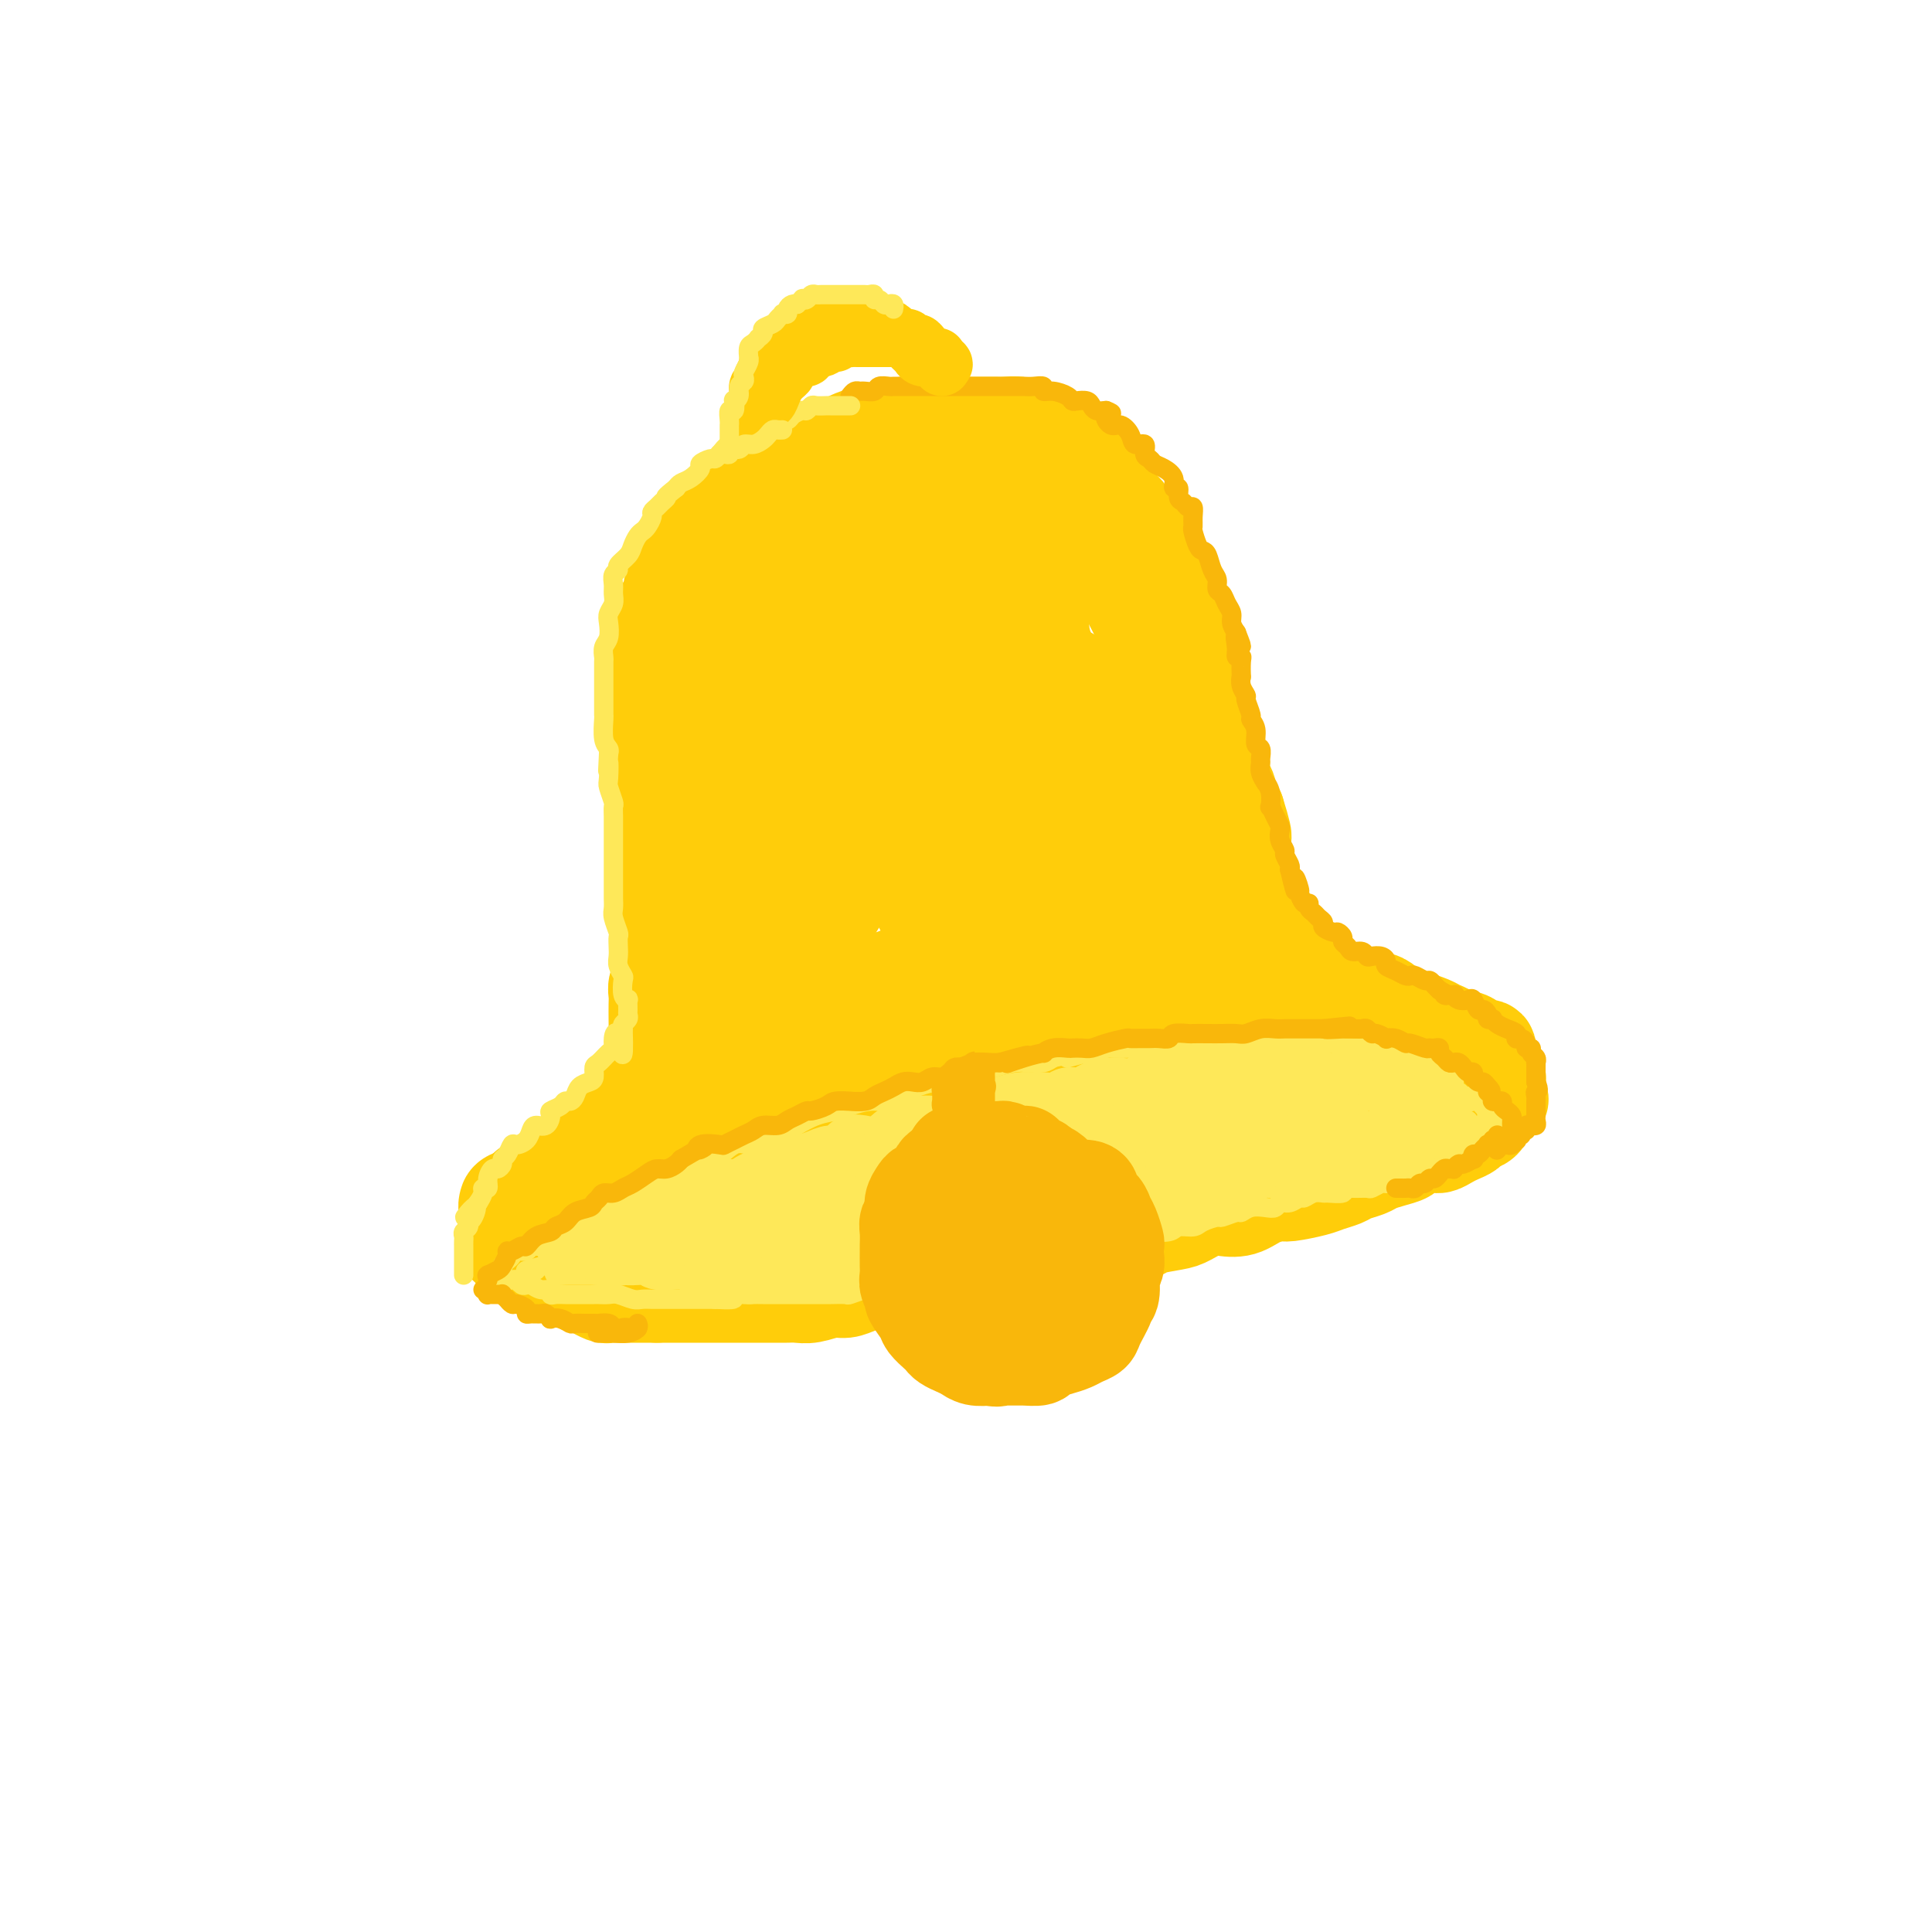 <svg viewBox='0 0 400 400' version='1.1' xmlns='http://www.w3.org/2000/svg' xmlns:xlink='http://www.w3.org/1999/xlink'><g fill='none' stroke='rgb(255,205,10)' stroke-width='20' stroke-linecap='round' stroke-linejoin='round'><path d='M119,239c0.372,0.009 0.745,0.017 1,0c0.255,-0.017 0.393,-0.061 1,0c0.607,0.061 1.682,0.226 2,0c0.318,-0.226 -0.122,-0.844 0,-1c0.122,-0.156 0.806,0.151 1,0c0.194,-0.151 -0.103,-0.760 0,-1c0.103,-0.240 0.605,-0.110 1,0c0.395,0.110 0.682,0.199 1,0c0.318,-0.199 0.667,-0.686 1,-1c0.333,-0.314 0.649,-0.456 1,-1c0.351,-0.544 0.738,-1.489 1,-2c0.262,-0.511 0.398,-0.588 1,-1c0.602,-0.412 1.668,-1.160 2,-2c0.332,-0.840 -0.070,-1.772 0,-2c0.070,-0.228 0.611,0.249 1,0c0.389,-0.249 0.625,-1.222 1,-2c0.375,-0.778 0.889,-1.360 1,-2c0.111,-0.640 -0.180,-1.340 0,-2c0.180,-0.660 0.832,-1.282 1,-2c0.168,-0.718 -0.147,-1.533 0,-2c0.147,-0.467 0.757,-0.587 1,-1c0.243,-0.413 0.118,-1.121 0,-2c-0.118,-0.879 -0.228,-1.930 0,-3c0.228,-1.070 0.793,-2.159 1,-3c0.207,-0.841 0.055,-1.432 0,-2c-0.055,-0.568 -0.015,-1.111 0,-2c0.015,-0.889 0.004,-2.124 0,-3c-0.004,-0.876 -0.001,-1.393 0,-2c0.001,-0.607 0.001,-1.303 0,-2'/><path d='M138,198c0.576,-4.662 0.014,-2.316 0,-2c-0.014,0.316 0.518,-1.398 1,-3c0.482,-1.602 0.914,-3.091 1,-4c0.086,-0.909 -0.173,-1.240 0,-2c0.173,-0.760 0.778,-1.951 1,-3c0.222,-1.049 0.059,-1.955 0,-3c-0.059,-1.045 -0.016,-2.227 0,-3c0.016,-0.773 0.004,-1.136 0,-2c-0.004,-0.864 -0.001,-2.227 0,-3c0.001,-0.773 0.000,-0.954 0,-2c-0.000,-1.046 0.000,-2.956 0,-4c-0.000,-1.044 -0.001,-1.224 0,-2c0.001,-0.776 0.004,-2.150 0,-3c-0.004,-0.850 -0.016,-1.175 0,-2c0.016,-0.825 0.060,-2.151 0,-3c-0.060,-0.849 -0.222,-1.223 0,-2c0.222,-0.777 0.829,-1.958 1,-3c0.171,-1.042 -0.094,-1.946 0,-3c0.094,-1.054 0.547,-2.260 1,-3c0.453,-0.740 0.906,-1.016 1,-2c0.094,-0.984 -0.172,-2.676 0,-4c0.172,-1.324 0.782,-2.280 1,-3c0.218,-0.720 0.043,-1.204 0,-2c-0.043,-0.796 0.044,-1.903 0,-3c-0.044,-1.097 -0.219,-2.185 0,-3c0.219,-0.815 0.833,-1.358 1,-2c0.167,-0.642 -0.113,-1.382 0,-2c0.113,-0.618 0.618,-1.114 1,-2c0.382,-0.886 0.641,-2.162 1,-3c0.359,-0.838 0.817,-1.240 1,-2c0.183,-0.760 0.092,-1.880 0,-3'/><path d='M149,115c2.108,-12.972 1.877,-3.902 2,-1c0.123,2.902 0.600,-0.363 1,-2c0.400,-1.637 0.725,-1.646 1,-2c0.275,-0.354 0.502,-1.053 1,-2c0.498,-0.947 1.266,-2.141 2,-3c0.734,-0.859 1.433,-1.382 2,-2c0.567,-0.618 1.003,-1.333 2,-2c0.997,-0.667 2.557,-1.288 3,-2c0.443,-0.712 -0.229,-1.514 0,-2c0.229,-0.486 1.359,-0.655 2,-1c0.641,-0.345 0.795,-0.866 1,-1c0.205,-0.134 0.463,0.119 1,0c0.537,-0.119 1.355,-0.610 2,-1c0.645,-0.390 1.117,-0.678 2,-1c0.883,-0.322 2.179,-0.677 3,-1c0.821,-0.323 1.169,-0.612 2,-1c0.831,-0.388 2.146,-0.874 3,-1c0.854,-0.126 1.247,0.110 2,0c0.753,-0.110 1.866,-0.565 3,-1c1.134,-0.435 2.288,-0.849 3,-1c0.712,-0.151 0.980,-0.041 2,0c1.020,0.041 2.791,0.011 4,0c1.209,-0.011 1.856,-0.003 3,0c1.144,0.003 2.786,-0.000 4,0c1.214,0.000 2.000,0.003 3,0c1.000,-0.003 2.212,-0.013 3,0c0.788,0.013 1.150,0.048 2,0c0.850,-0.048 2.187,-0.178 3,0c0.813,0.178 1.104,0.663 2,1c0.896,0.337 2.399,0.525 3,1c0.601,0.475 0.301,1.238 0,2'/><path d='M216,92c1.356,0.509 2.246,-0.218 3,0c0.754,0.218 1.372,1.380 2,2c0.628,0.620 1.267,0.699 2,1c0.733,0.301 1.561,0.824 2,1c0.439,0.176 0.488,0.005 1,1c0.512,0.995 1.488,3.156 2,4c0.512,0.844 0.561,0.372 1,1c0.439,0.628 1.270,2.354 2,3c0.730,0.646 1.360,0.210 2,1c0.640,0.790 1.288,2.806 2,4c0.712,1.194 1.486,1.564 2,2c0.514,0.436 0.769,0.936 1,2c0.231,1.064 0.438,2.692 1,4c0.562,1.308 1.478,2.297 2,3c0.522,0.703 0.650,1.119 1,2c0.350,0.881 0.921,2.226 1,3c0.079,0.774 -0.333,0.975 0,2c0.333,1.025 1.410,2.873 2,4c0.590,1.127 0.694,1.533 1,2c0.306,0.467 0.816,0.996 1,2c0.184,1.004 0.042,2.484 0,4c-0.042,1.516 0.016,3.066 0,4c-0.016,0.934 -0.105,1.250 0,2c0.105,0.750 0.405,1.934 1,3c0.595,1.066 1.487,2.012 2,3c0.513,0.988 0.648,2.016 1,3c0.352,0.984 0.920,1.924 1,3c0.080,1.076 -0.329,2.288 0,3c0.329,0.712 1.396,0.922 2,2c0.604,1.078 0.744,3.022 1,4c0.256,0.978 0.628,0.989 1,1'/><path d='M256,168c2.875,9.122 0.563,3.928 0,3c-0.563,-0.928 0.623,2.408 1,4c0.377,1.592 -0.054,1.438 0,2c0.054,0.562 0.592,1.841 1,3c0.408,1.159 0.687,2.200 1,3c0.313,0.800 0.661,1.359 1,2c0.339,0.641 0.669,1.365 1,2c0.331,0.635 0.662,1.181 1,2c0.338,0.819 0.682,1.910 1,3c0.318,1.090 0.610,2.179 1,3c0.390,0.821 0.878,1.376 1,2c0.122,0.624 -0.122,1.319 0,2c0.122,0.681 0.609,1.347 1,2c0.391,0.653 0.686,1.291 1,2c0.314,0.709 0.648,1.489 1,2c0.352,0.511 0.724,0.752 1,1c0.276,0.248 0.458,0.504 1,1c0.542,0.496 1.445,1.232 2,2c0.555,0.768 0.761,1.569 1,2c0.239,0.431 0.511,0.493 1,1c0.489,0.507 1.194,1.459 2,2c0.806,0.541 1.712,0.669 2,1c0.288,0.331 -0.044,0.863 0,1c0.044,0.137 0.462,-0.122 1,0c0.538,0.122 1.196,0.624 2,1c0.804,0.376 1.755,0.626 2,1c0.245,0.374 -0.216,0.874 0,1c0.216,0.126 1.109,-0.121 2,0c0.891,0.121 1.778,0.609 2,1c0.222,0.391 -0.222,0.683 0,1c0.222,0.317 1.111,0.658 2,1'/><path d='M289,222c1.876,0.863 1.066,0.021 1,0c-0.066,-0.021 0.614,0.779 1,1c0.386,0.221 0.480,-0.137 1,0c0.520,0.137 1.468,0.769 2,1c0.532,0.231 0.650,0.062 1,0c0.350,-0.062 0.933,-0.017 1,0c0.067,0.017 -0.381,0.004 0,0c0.381,-0.004 1.590,-0.001 2,0c0.410,0.001 0.022,0.001 0,0c-0.022,-0.001 0.321,-0.001 1,0c0.679,0.001 1.695,0.004 2,0c0.305,-0.004 -0.099,-0.016 0,0c0.099,0.016 0.703,0.061 1,0c0.297,-0.061 0.287,-0.226 0,0c-0.287,0.226 -0.850,0.844 -1,1c-0.150,0.156 0.113,-0.150 0,0c-0.113,0.150 -0.604,0.757 -1,1c-0.396,0.243 -0.698,0.121 -1,0'/><path d='M299,226c-0.549,0.536 -0.921,0.875 -1,1c-0.079,0.125 0.134,0.037 0,0c-0.134,-0.037 -0.616,-0.024 -1,0c-0.384,0.024 -0.670,0.059 -1,0c-0.330,-0.059 -0.703,-0.212 -1,0c-0.297,0.212 -0.519,0.789 -1,1c-0.481,0.211 -1.223,0.057 -2,0c-0.777,-0.057 -1.591,-0.015 -2,0c-0.409,0.015 -0.413,0.004 -1,0c-0.587,-0.004 -1.756,-0.001 -2,0c-0.244,0.001 0.439,0.000 0,0c-0.439,-0.000 -2.000,-0.000 -3,0c-1.000,0.000 -1.439,0.000 -2,0c-0.561,-0.000 -1.242,-0.001 -2,0c-0.758,0.001 -1.591,0.004 -2,0c-0.409,-0.004 -0.393,-0.015 -1,0c-0.607,0.015 -1.838,0.056 -3,0c-1.162,-0.056 -2.255,-0.207 -3,0c-0.745,0.207 -1.144,0.774 -2,1c-0.856,0.226 -2.171,0.112 -3,0c-0.829,-0.112 -1.171,-0.222 -2,0c-0.829,0.222 -2.145,0.778 -3,1c-0.855,0.222 -1.249,0.112 -2,0c-0.751,-0.112 -1.859,-0.226 -3,0c-1.141,0.226 -2.313,0.792 -3,1c-0.687,0.208 -0.887,0.060 -2,0c-1.113,-0.060 -3.138,-0.030 -4,0c-0.862,0.030 -0.561,0.060 -1,0c-0.439,-0.060 -1.618,-0.208 -3,0c-1.382,0.208 -2.966,0.774 -4,1c-1.034,0.226 -1.517,0.113 -2,0'/><path d='M237,232c-10.128,0.867 -4.447,0.035 -3,0c1.447,-0.035 -1.340,0.727 -3,1c-1.660,0.273 -2.193,0.058 -3,0c-0.807,-0.058 -1.888,0.041 -3,0c-1.112,-0.041 -2.254,-0.222 -3,0c-0.746,0.222 -1.094,0.847 -2,1c-0.906,0.153 -2.369,-0.165 -3,0c-0.631,0.165 -0.431,0.815 -1,1c-0.569,0.185 -1.909,-0.094 -3,0c-1.091,0.094 -1.933,0.561 -3,1c-1.067,0.439 -2.358,0.850 -3,1c-0.642,0.150 -0.633,0.040 -1,0c-0.367,-0.040 -1.108,-0.010 -2,0c-0.892,0.010 -1.934,0.002 -3,0c-1.066,-0.002 -2.157,0.004 -3,0c-0.843,-0.004 -1.438,-0.016 -2,0c-0.562,0.016 -1.090,0.061 -2,0c-0.910,-0.061 -2.201,-0.228 -3,0c-0.799,0.228 -1.106,0.849 -2,1c-0.894,0.151 -2.375,-0.170 -3,0c-0.625,0.170 -0.393,0.829 -1,1c-0.607,0.171 -2.054,-0.147 -3,0c-0.946,0.147 -1.391,0.758 -2,1c-0.609,0.242 -1.383,0.117 -2,0c-0.617,-0.117 -1.076,-0.224 -2,0c-0.924,0.224 -2.314,0.778 -3,1c-0.686,0.222 -0.670,0.112 -1,0c-0.330,-0.112 -1.006,-0.226 -2,0c-0.994,0.226 -2.306,0.792 -3,1c-0.694,0.208 -0.770,0.060 -1,0c-0.230,-0.060 -0.615,-0.030 -1,0'/><path d='M165,242c-11.557,1.563 -4.448,0.470 -2,0c2.448,-0.470 0.235,-0.318 -1,0c-1.235,0.318 -1.494,0.802 -2,1c-0.506,0.198 -1.261,0.109 -2,0c-0.739,-0.109 -1.462,-0.240 -2,0c-0.538,0.240 -0.892,0.849 -1,1c-0.108,0.151 0.029,-0.156 -1,0c-1.029,0.156 -3.224,0.774 -4,1c-0.776,0.226 -0.135,0.060 -1,0c-0.865,-0.060 -3.238,-0.012 -4,0c-0.762,0.012 0.086,-0.011 0,0c-0.086,0.011 -1.108,0.055 -2,0c-0.892,-0.055 -1.656,-0.211 -2,0c-0.344,0.211 -0.267,0.788 -1,1c-0.733,0.212 -2.274,0.061 -3,0c-0.726,-0.061 -0.636,-0.030 -1,0c-0.364,0.030 -1.183,0.061 -2,0c-0.817,-0.061 -1.632,-0.212 -2,0c-0.368,0.212 -0.287,0.788 -1,1c-0.713,0.212 -2.218,0.061 -3,0c-0.782,-0.061 -0.840,-0.030 -1,0c-0.160,0.030 -0.423,0.060 -1,0c-0.577,-0.060 -1.468,-0.208 -2,0c-0.532,0.208 -0.706,0.774 -1,1c-0.294,0.226 -0.709,0.113 -1,0c-0.291,-0.113 -0.459,-0.226 -1,0c-0.541,0.226 -1.454,0.793 -2,1c-0.546,0.207 -0.724,0.056 -1,0c-0.276,-0.056 -0.651,-0.015 -1,0c-0.349,0.015 -0.671,0.004 -1,0c-0.329,-0.004 -0.664,-0.002 -1,0'/><path d='M115,249c-7.974,1.083 -2.910,0.289 -1,0c1.910,-0.289 0.667,-0.074 0,0c-0.667,0.074 -0.757,0.006 -1,0c-0.243,-0.006 -0.638,0.051 -1,0c-0.362,-0.051 -0.692,-0.210 -1,0c-0.308,0.210 -0.593,0.788 -1,1c-0.407,0.212 -0.936,0.058 -1,0c-0.064,-0.058 0.336,-0.018 0,0c-0.336,0.018 -1.410,0.016 -2,0c-0.590,-0.016 -0.697,-0.045 -1,0c-0.303,0.045 -0.801,0.166 -1,0c-0.199,-0.166 -0.101,-0.618 0,-1c0.101,-0.382 0.203,-0.692 1,-1c0.797,-0.308 2.290,-0.612 3,-1c0.710,-0.388 0.637,-0.860 1,-1c0.363,-0.140 1.162,0.050 2,0c0.838,-0.050 1.715,-0.341 2,-1c0.285,-0.659 -0.023,-1.686 0,-2c0.023,-0.314 0.377,0.085 1,0c0.623,-0.085 1.515,-0.653 2,-1c0.485,-0.347 0.564,-0.471 1,-1c0.436,-0.529 1.230,-1.461 2,-2c0.770,-0.539 1.515,-0.683 2,-1c0.485,-0.317 0.710,-0.805 1,-1c0.290,-0.195 0.645,-0.098 1,0'/><path d='M124,237c2.882,-2.207 1.087,-1.224 1,-1c-0.087,0.224 1.535,-0.313 2,-1c0.465,-0.687 -0.226,-1.526 0,-2c0.226,-0.474 1.370,-0.583 2,-1c0.630,-0.417 0.746,-1.142 1,-2c0.254,-0.858 0.647,-1.847 1,-2c0.353,-0.153 0.668,0.531 1,0c0.332,-0.531 0.681,-2.278 1,-3c0.319,-0.722 0.607,-0.420 1,-1c0.393,-0.580 0.890,-2.042 1,-3c0.110,-0.958 -0.167,-1.410 0,-2c0.167,-0.590 0.777,-1.317 1,-2c0.223,-0.683 0.060,-1.324 0,-2c-0.060,-0.676 -0.017,-1.389 0,-2c0.017,-0.611 0.008,-1.120 0,-2c-0.008,-0.880 -0.016,-2.130 0,-3c0.016,-0.870 0.057,-1.359 0,-2c-0.057,-0.641 -0.211,-1.433 0,-2c0.211,-0.567 0.788,-0.908 1,-2c0.212,-1.092 0.058,-2.935 0,-4c-0.058,-1.065 -0.019,-1.352 0,-2c0.019,-0.648 0.019,-1.658 0,-3c-0.019,-1.342 -0.058,-3.015 0,-4c0.058,-0.985 0.212,-1.281 0,-2c-0.212,-0.719 -0.789,-1.861 -1,-3c-0.211,-1.139 -0.057,-2.273 0,-3c0.057,-0.727 0.015,-1.046 0,-2c-0.015,-0.954 -0.004,-2.544 0,-4c0.004,-1.456 0.001,-2.776 0,-4c-0.001,-1.224 -0.000,-2.350 0,-3c0.000,-0.650 0.000,-0.825 0,-1'/><path d='M136,167c-0.016,-8.313 -0.057,-4.097 0,-3c0.057,1.097 0.211,-0.926 0,-2c-0.211,-1.074 -0.789,-1.198 -1,-2c-0.211,-0.802 -0.057,-2.282 0,-3c0.057,-0.718 0.015,-0.673 0,-1c-0.015,-0.327 -0.004,-1.028 0,-2c0.004,-0.972 0.001,-2.217 0,-3c-0.001,-0.783 -0.000,-1.103 0,-2c0.000,-0.897 0.000,-2.372 0,-3c-0.000,-0.628 0.000,-0.410 0,-1c-0.000,-0.590 -0.001,-1.987 0,-3c0.001,-1.013 0.004,-1.641 0,-2c-0.004,-0.359 -0.015,-0.449 0,-1c0.015,-0.551 0.056,-1.564 0,-2c-0.056,-0.436 -0.208,-0.295 0,-1c0.208,-0.705 0.776,-2.258 1,-3c0.224,-0.742 0.102,-0.675 0,-1c-0.102,-0.325 -0.186,-1.042 0,-2c0.186,-0.958 0.641,-2.158 1,-3c0.359,-0.842 0.622,-1.328 1,-2c0.378,-0.672 0.870,-1.532 1,-2c0.130,-0.468 -0.102,-0.544 0,-1c0.102,-0.456 0.538,-1.291 1,-2c0.462,-0.709 0.951,-1.293 1,-2c0.049,-0.707 -0.340,-1.539 0,-2c0.340,-0.461 1.411,-0.553 2,-1c0.589,-0.447 0.697,-1.250 1,-2c0.303,-0.750 0.803,-1.449 1,-2c0.197,-0.551 0.092,-0.956 0,-1c-0.092,-0.044 -0.169,0.273 0,0c0.169,-0.273 0.585,-1.137 1,-2'/><path d='M146,108c1.949,-3.505 1.821,-1.268 2,-1c0.179,0.268 0.663,-1.434 1,-2c0.337,-0.566 0.526,0.003 1,0c0.474,-0.003 1.232,-0.577 2,-1c0.768,-0.423 1.546,-0.695 2,-1c0.454,-0.305 0.583,-0.645 1,-1c0.417,-0.355 1.123,-0.726 2,-1c0.877,-0.274 1.925,-0.451 3,-1c1.075,-0.549 2.179,-1.472 3,-2c0.821,-0.528 1.361,-0.663 2,-1c0.639,-0.337 1.377,-0.878 2,-1c0.623,-0.122 1.132,0.173 2,0c0.868,-0.173 2.095,-0.816 3,-1c0.905,-0.184 1.487,0.091 2,0c0.513,-0.091 0.955,-0.546 2,-1c1.045,-0.454 2.691,-0.906 4,-1c1.309,-0.094 2.280,0.171 3,0c0.720,-0.171 1.190,-0.778 2,-1c0.810,-0.222 1.962,-0.059 3,0c1.038,0.059 1.962,0.015 3,0c1.038,-0.015 2.190,-0.001 3,0c0.810,0.001 1.280,-0.011 2,0c0.720,0.011 1.692,0.044 3,0c1.308,-0.044 2.954,-0.165 4,0c1.046,0.165 1.492,0.617 2,1c0.508,0.383 1.077,0.698 2,1c0.923,0.302 2.200,0.592 3,1c0.800,0.408 1.122,0.934 2,1c0.878,0.066 2.313,-0.328 3,0c0.687,0.328 0.625,1.380 1,2c0.375,0.620 1.188,0.810 2,1'/><path d='M218,99c2.968,1.441 2.888,1.545 3,2c0.112,0.455 0.415,1.262 1,2c0.585,0.738 1.450,1.408 2,2c0.550,0.592 0.785,1.106 1,2c0.215,0.894 0.411,2.168 1,3c0.589,0.832 1.571,1.222 2,2c0.429,0.778 0.303,1.943 1,3c0.697,1.057 2.215,2.004 3,3c0.785,0.996 0.836,2.041 1,3c0.164,0.959 0.440,1.833 1,3c0.560,1.167 1.402,2.626 2,4c0.598,1.374 0.951,2.663 1,4c0.049,1.337 -0.204,2.721 0,4c0.204,1.279 0.867,2.454 1,4c0.133,1.546 -0.264,3.464 0,5c0.264,1.536 1.187,2.692 2,4c0.813,1.308 1.514,2.769 2,4c0.486,1.231 0.757,2.233 1,4c0.243,1.767 0.457,4.299 1,6c0.543,1.701 1.417,2.569 2,4c0.583,1.431 0.877,3.424 1,5c0.123,1.576 0.074,2.735 0,4c-0.074,1.265 -0.175,2.635 0,4c0.175,1.365 0.624,2.726 1,4c0.376,1.274 0.678,2.463 1,4c0.322,1.537 0.664,3.423 1,5c0.336,1.577 0.667,2.845 1,4c0.333,1.155 0.666,2.196 1,3c0.334,0.804 0.667,1.370 1,2c0.333,0.630 0.667,1.323 1,2c0.333,0.677 0.667,1.339 1,2'/><path d='M255,206c2.879,11.998 0.575,2.993 0,0c-0.575,-2.993 0.578,0.025 1,1c0.422,0.975 0.113,-0.093 0,0c-0.113,0.093 -0.030,1.349 0,2c0.030,0.651 0.009,0.698 0,1c-0.009,0.302 -0.004,0.858 0,1c0.004,0.142 0.007,-0.131 0,0c-0.007,0.131 -0.022,0.666 0,1c0.022,0.334 0.083,0.467 0,1c-0.083,0.533 -0.309,1.466 -1,2c-0.691,0.534 -1.847,0.668 -3,1c-1.153,0.332 -2.303,0.863 -3,1c-0.697,0.137 -0.940,-0.121 -2,0c-1.060,0.121 -2.937,0.620 -4,1c-1.063,0.380 -1.314,0.642 -2,1c-0.686,0.358 -1.808,0.813 -3,1c-1.192,0.187 -2.455,0.105 -4,0c-1.545,-0.105 -3.373,-0.234 -5,0c-1.627,0.234 -3.055,0.832 -5,1c-1.945,0.168 -4.408,-0.095 -6,0c-1.592,0.095 -2.314,0.546 -4,1c-1.686,0.454 -4.338,0.909 -6,1c-1.662,0.091 -2.334,-0.183 -4,0c-1.666,0.183 -4.325,0.824 -6,1c-1.675,0.176 -2.366,-0.111 -4,0c-1.634,0.111 -4.211,0.622 -6,1c-1.789,0.378 -2.792,0.623 -4,1c-1.208,0.377 -2.623,0.884 -4,1c-1.377,0.116 -2.717,-0.161 -4,0c-1.283,0.161 -2.509,0.760 -4,1c-1.491,0.240 -3.245,0.120 -5,0'/><path d='M167,228c-11.497,1.254 -4.739,0.389 -3,0c1.739,-0.389 -1.541,-0.300 -4,0c-2.459,0.300 -4.097,0.813 -5,1c-0.903,0.187 -1.072,0.050 -2,0c-0.928,-0.050 -2.616,-0.012 -4,0c-1.384,0.012 -2.466,-0.000 -3,0c-0.534,0.000 -0.521,0.013 -1,0c-0.479,-0.013 -1.450,-0.052 -2,0c-0.550,0.052 -0.678,0.196 -1,0c-0.322,-0.196 -0.839,-0.733 -1,-1c-0.161,-0.267 0.033,-0.265 0,-1c-0.033,-0.735 -0.294,-2.209 0,-4c0.294,-1.791 1.142,-3.900 2,-6c0.858,-2.100 1.724,-4.191 2,-6c0.276,-1.809 -0.040,-3.337 0,-5c0.040,-1.663 0.435,-3.463 1,-5c0.565,-1.537 1.299,-2.812 2,-5c0.701,-2.188 1.368,-5.290 2,-8c0.632,-2.710 1.230,-5.029 2,-7c0.770,-1.971 1.712,-3.595 2,-5c0.288,-1.405 -0.077,-2.592 0,-4c0.077,-1.408 0.595,-3.037 1,-5c0.405,-1.963 0.696,-4.261 1,-6c0.304,-1.739 0.619,-2.921 1,-5c0.381,-2.079 0.826,-5.056 1,-7c0.174,-1.944 0.077,-2.855 0,-4c-0.077,-1.145 -0.134,-2.522 0,-4c0.134,-1.478 0.459,-3.056 1,-4c0.541,-0.944 1.300,-1.254 2,-3c0.700,-1.746 1.343,-4.927 2,-7c0.657,-2.073 1.329,-3.036 2,-4'/><path d='M165,123c1.394,-3.534 1.378,-3.369 2,-4c0.622,-0.631 1.881,-2.057 3,-3c1.119,-0.943 2.098,-1.404 3,-2c0.902,-0.596 1.728,-1.326 2,-2c0.272,-0.674 -0.009,-1.290 1,-2c1.009,-0.710 3.308,-1.512 5,-2c1.692,-0.488 2.778,-0.660 4,-1c1.222,-0.340 2.581,-0.847 4,-1c1.419,-0.153 2.897,0.049 4,0c1.103,-0.049 1.832,-0.349 3,0c1.168,0.349 2.777,1.348 4,2c1.223,0.652 2.062,0.956 3,2c0.938,1.044 1.976,2.829 3,4c1.024,1.171 2.035,1.729 3,3c0.965,1.271 1.883,3.255 3,5c1.117,1.745 2.435,3.252 3,5c0.565,1.748 0.379,3.737 1,6c0.621,2.263 2.048,4.801 3,7c0.952,2.199 1.429,4.060 2,6c0.571,1.940 1.236,3.961 2,6c0.764,2.039 1.627,4.098 2,6c0.373,1.902 0.255,3.649 1,5c0.745,1.351 2.354,2.307 3,4c0.646,1.693 0.330,4.122 1,6c0.670,1.878 2.325,3.205 3,5c0.675,1.795 0.370,4.059 1,6c0.630,1.941 2.194,3.559 3,5c0.806,1.441 0.855,2.706 1,4c0.145,1.294 0.385,2.618 1,4c0.615,1.382 1.604,2.824 2,4c0.396,1.176 0.198,2.088 0,3'/><path d='M241,204c4.123,12.426 1.430,4.990 0,3c-1.430,-1.990 -1.597,1.466 -2,3c-0.403,1.534 -1.041,1.146 -2,1c-0.959,-0.146 -2.238,-0.052 -4,0c-1.762,0.052 -4.007,0.060 -7,0c-2.993,-0.060 -6.733,-0.188 -10,0c-3.267,0.188 -6.059,0.691 -9,1c-2.941,0.309 -6.031,0.422 -9,1c-2.969,0.578 -5.818,1.619 -9,2c-3.182,0.381 -6.696,0.102 -10,0c-3.304,-0.102 -6.398,-0.027 -9,0c-2.602,0.027 -4.710,0.007 -7,0c-2.290,-0.007 -4.760,-0.000 -7,0c-2.240,0.000 -4.251,-0.007 -6,0c-1.749,0.007 -3.238,0.027 -4,0c-0.762,-0.027 -0.798,-0.102 -1,0c-0.202,0.102 -0.571,0.381 0,0c0.571,-0.381 2.081,-1.421 4,-3c1.919,-1.579 4.248,-3.695 7,-6c2.752,-2.305 5.929,-4.798 9,-8c3.071,-3.202 6.036,-7.112 9,-12c2.964,-4.888 5.926,-10.752 7,-16c1.074,-5.248 0.261,-9.879 0,-15c-0.261,-5.121 0.031,-10.733 0,-14c-0.031,-3.267 -0.383,-4.188 -1,-6c-0.617,-1.812 -1.498,-4.514 -2,-6c-0.502,-1.486 -0.626,-1.757 -1,-2c-0.374,-0.243 -0.997,-0.457 -1,-1c-0.003,-0.543 0.615,-1.415 0,0c-0.615,1.415 -2.461,5.119 -4,10c-1.539,4.881 -2.769,10.941 -4,17'/><path d='M168,153c-1.854,7.333 -2.490,12.166 -3,17c-0.510,4.834 -0.894,9.670 -1,13c-0.106,3.330 0.068,5.155 0,6c-0.068,0.845 -0.376,0.709 0,1c0.376,0.291 1.436,1.008 3,-1c1.564,-2.008 3.632,-6.740 6,-13c2.368,-6.260 5.036,-14.049 7,-21c1.964,-6.951 3.223,-13.065 4,-18c0.777,-4.935 1.073,-8.689 1,-11c-0.073,-2.311 -0.514,-3.177 -1,-4c-0.486,-0.823 -1.018,-1.603 -3,-1c-1.982,0.603 -5.416,2.588 -8,7c-2.584,4.412 -4.318,11.252 -6,18c-1.682,6.748 -3.312,13.405 -4,21c-0.688,7.595 -0.432,16.127 1,22c1.432,5.873 4.041,9.086 6,11c1.959,1.914 3.267,2.527 6,3c2.733,0.473 6.892,0.805 12,-2c5.108,-2.805 11.166,-8.747 15,-15c3.834,-6.253 5.445,-12.817 7,-19c1.555,-6.183 3.053,-11.984 3,-20c-0.053,-8.016 -1.656,-18.245 -3,-24c-1.344,-5.755 -2.429,-7.034 -4,-8c-1.571,-0.966 -3.629,-1.618 -6,1c-2.371,2.618 -5.054,8.507 -8,17c-2.946,8.493 -6.153,19.591 -7,28c-0.847,8.409 0.668,14.129 3,20c2.332,5.871 5.481,11.893 8,15c2.519,3.107 4.409,3.298 7,4c2.591,0.702 5.883,1.915 9,0c3.117,-1.915 6.058,-6.957 9,-12'/><path d='M221,188c2.098,-4.683 2.843,-10.390 3,-16c0.157,-5.610 -0.275,-11.121 -3,-19c-2.725,-7.879 -7.745,-18.124 -11,-23c-3.255,-4.876 -4.745,-4.381 -7,-4c-2.255,0.381 -5.274,0.648 -8,6c-2.726,5.352 -5.160,15.791 -6,24c-0.840,8.209 -0.085,14.190 2,20c2.085,5.810 5.502,11.449 10,15c4.498,3.551 10.077,5.015 15,6c4.923,0.985 9.188,1.490 13,1c3.812,-0.490 7.170,-1.976 9,-5c1.830,-3.024 2.131,-7.585 2,-13c-0.131,-5.415 -0.693,-11.685 -3,-18c-2.307,-6.315 -6.359,-12.675 -10,-17c-3.641,-4.325 -6.870,-6.615 -10,-6c-3.130,0.615 -6.160,4.135 -8,9c-1.840,4.865 -2.491,11.075 -3,18c-0.509,6.925 -0.878,14.565 1,19c1.878,4.435 6.001,5.664 9,7c2.999,1.336 4.873,2.777 8,3c3.127,0.223 7.505,-0.773 10,-2c2.495,-1.227 3.106,-2.687 4,-5c0.894,-2.313 2.071,-5.480 2,-10c-0.071,-4.520 -1.390,-10.395 -4,-16c-2.610,-5.605 -6.512,-10.941 -9,-14c-2.488,-3.059 -3.563,-3.840 -6,-3c-2.437,0.840 -6.236,3.303 -9,8c-2.764,4.697 -4.493,11.630 -5,18c-0.507,6.370 0.210,12.176 2,16c1.790,3.824 4.654,5.664 7,7c2.346,1.336 4.173,2.168 6,3'/><path d='M222,197c3.261,1.429 4.915,0.001 7,-2c2.085,-2.001 4.602,-4.575 6,-8c1.398,-3.425 1.677,-7.700 1,-13c-0.677,-5.300 -2.311,-11.624 -4,-16c-1.689,-4.376 -3.434,-6.806 -5,-8c-1.566,-1.194 -2.954,-1.154 -5,1c-2.046,2.154 -4.752,6.422 -6,12c-1.248,5.578 -1.039,12.464 -1,17c0.039,4.536 -0.091,6.720 0,9c0.091,2.280 0.403,4.656 2,6c1.597,1.344 4.481,1.656 6,2c1.519,0.344 1.675,0.721 2,0c0.325,-0.721 0.818,-2.540 1,-4c0.182,-1.460 0.052,-2.560 0,-3c-0.052,-0.440 -0.026,-0.220 0,0'/><path d='M112,246c-0.301,0.002 -0.603,0.005 -1,0c-0.397,-0.005 -0.890,-0.016 -1,0c-0.110,0.016 0.164,0.060 0,0c-0.164,-0.060 -0.765,-0.224 -1,0c-0.235,0.224 -0.106,0.834 0,1c0.106,0.166 0.187,-0.114 0,0c-0.187,0.114 -0.642,0.622 -1,1c-0.358,0.378 -0.618,0.626 -1,1c-0.382,0.374 -0.887,0.872 -1,1c-0.113,0.128 0.166,-0.115 0,0c-0.166,0.115 -0.776,0.589 -1,1c-0.224,0.411 -0.060,0.757 0,1c0.060,0.243 0.016,0.381 0,1c-0.016,0.619 -0.005,1.720 0,2c0.005,0.280 0.005,-0.262 0,0c-0.005,0.262 -0.013,1.328 0,2c0.013,0.672 0.049,0.950 0,1c-0.049,0.050 -0.183,-0.127 0,0c0.183,0.127 0.682,0.559 1,1c0.318,0.441 0.457,0.891 1,1c0.543,0.109 1.492,-0.125 2,0c0.508,0.125 0.574,0.608 1,1c0.426,0.392 1.211,0.693 2,1c0.789,0.307 1.582,0.621 2,1c0.418,0.379 0.463,0.823 1,1c0.537,0.177 1.568,0.086 2,0c0.432,-0.086 0.266,-0.167 1,0c0.734,0.167 2.367,0.584 4,1'/><path d='M122,265c2.790,1.022 1.264,0.078 1,0c-0.264,-0.078 0.732,0.711 2,1c1.268,0.289 2.808,0.077 4,0c1.192,-0.077 2.036,-0.021 3,0c0.964,0.021 2.047,0.006 3,0c0.953,-0.006 1.777,-0.001 3,0c1.223,0.001 2.845,0.000 4,0c1.155,-0.000 1.843,0.001 3,0c1.157,-0.001 2.782,-0.003 4,0c1.218,0.003 2.029,0.011 3,0c0.971,-0.011 2.101,-0.040 3,0c0.899,0.040 1.567,0.150 3,0c1.433,-0.150 3.633,-0.561 5,-1c1.367,-0.439 1.902,-0.905 3,-1c1.098,-0.095 2.758,0.182 4,0c1.242,-0.182 2.065,-0.822 3,-1c0.935,-0.178 1.983,0.106 3,0c1.017,-0.106 2.003,-0.602 3,-1c0.997,-0.398 2.004,-0.699 3,-1c0.996,-0.301 1.982,-0.603 3,-1c1.018,-0.397 2.067,-0.889 3,-1c0.933,-0.111 1.750,0.160 3,0c1.250,-0.160 2.932,-0.750 4,-1c1.068,-0.250 1.521,-0.158 2,0c0.479,0.158 0.984,0.383 2,0c1.016,-0.383 2.542,-1.374 4,-2c1.458,-0.626 2.849,-0.886 4,-1c1.151,-0.114 2.061,-0.082 3,0c0.939,0.082 1.907,0.214 3,0c1.093,-0.214 2.312,-0.776 3,-1c0.688,-0.224 0.844,-0.112 1,0'/><path d='M217,254c9.875,-2.095 5.062,-1.331 4,-1c-1.062,0.331 1.627,0.229 3,0c1.373,-0.229 1.431,-0.583 2,-1c0.569,-0.417 1.650,-0.895 3,-1c1.350,-0.105 2.969,0.165 4,0c1.031,-0.165 1.474,-0.765 2,-1c0.526,-0.235 1.137,-0.105 2,0c0.863,0.105 1.979,0.186 3,0c1.021,-0.186 1.946,-0.637 3,-1c1.054,-0.363 2.235,-0.637 3,-1c0.765,-0.363 1.112,-0.816 2,-1c0.888,-0.184 2.315,-0.101 3,0c0.685,0.101 0.628,0.219 1,0c0.372,-0.219 1.174,-0.776 2,-1c0.826,-0.224 1.677,-0.115 2,0c0.323,0.115 0.117,0.237 1,0c0.883,-0.237 2.857,-0.834 4,-1c1.143,-0.166 1.457,0.100 2,0c0.543,-0.100 1.314,-0.566 2,-1c0.686,-0.434 1.287,-0.834 2,-1c0.713,-0.166 1.537,-0.096 2,0c0.463,0.096 0.566,0.218 1,0c0.434,-0.218 1.198,-0.775 2,-1c0.802,-0.225 1.642,-0.117 2,0c0.358,0.117 0.236,0.243 1,0c0.764,-0.243 2.415,-0.853 3,-1c0.585,-0.147 0.104,0.171 0,0c-0.104,-0.171 0.168,-0.829 1,-1c0.832,-0.171 2.224,0.146 3,0c0.776,-0.146 0.936,-0.756 1,-1c0.064,-0.244 0.032,-0.122 0,0'/><path d='M283,239c10.544,-2.486 3.904,-1.201 2,-1c-1.904,0.201 0.927,-0.682 2,-1c1.073,-0.318 0.386,-0.070 0,0c-0.386,0.070 -0.472,-0.037 0,0c0.472,0.037 1.501,0.217 2,0c0.499,-0.217 0.466,-0.833 1,-1c0.534,-0.167 1.635,0.114 2,0c0.365,-0.114 -0.004,-0.622 0,-1c0.004,-0.378 0.383,-0.627 1,-1c0.617,-0.373 1.472,-0.869 2,-1c0.528,-0.131 0.729,0.105 1,0c0.271,-0.105 0.611,-0.550 1,-1c0.389,-0.450 0.826,-0.904 1,-1c0.174,-0.096 0.084,0.168 0,0c-0.084,-0.168 -0.162,-0.767 0,-1c0.162,-0.233 0.565,-0.101 1,0c0.435,0.101 0.901,0.171 1,0c0.099,-0.171 -0.171,-0.582 0,-1c0.171,-0.418 0.782,-0.844 1,-1c0.218,-0.156 0.042,-0.042 0,0c-0.042,0.042 0.051,0.011 0,0c-0.051,-0.011 -0.244,-0.003 0,0c0.244,0.003 0.927,0.001 1,0c0.073,-0.001 -0.463,-0.000 -1,0'/><path d='M301,228c2.749,-1.689 0.623,-0.411 -1,0c-1.623,0.411 -2.742,-0.045 -4,0c-1.258,0.045 -2.654,0.590 -4,1c-1.346,0.410 -2.642,0.684 -4,1c-1.358,0.316 -2.778,0.675 -4,1c-1.222,0.325 -2.246,0.615 -3,1c-0.754,0.385 -1.237,0.864 -3,1c-1.763,0.136 -4.806,-0.069 -7,0c-2.194,0.069 -3.537,0.414 -5,1c-1.463,0.586 -3.044,1.414 -5,2c-1.956,0.586 -4.287,0.931 -6,1c-1.713,0.069 -2.810,-0.136 -4,0c-1.190,0.136 -2.475,0.615 -4,1c-1.525,0.385 -3.292,0.677 -5,1c-1.708,0.323 -3.357,0.677 -5,1c-1.643,0.323 -3.282,0.615 -5,1c-1.718,0.385 -3.517,0.862 -5,1c-1.483,0.138 -2.650,-0.064 -4,0c-1.350,0.064 -2.884,0.395 -4,1c-1.116,0.605 -1.813,1.486 -4,2c-2.187,0.514 -5.862,0.663 -8,1c-2.138,0.337 -2.738,0.864 -4,1c-1.262,0.136 -3.187,-0.118 -5,0c-1.813,0.118 -3.513,0.609 -5,1c-1.487,0.391 -2.759,0.682 -4,1c-1.241,0.318 -2.451,0.663 -4,1c-1.549,0.337 -3.437,0.668 -5,1c-1.563,0.332 -2.800,0.666 -4,1c-1.200,0.334 -2.361,0.667 -4,1c-1.639,0.333 -3.754,0.667 -5,1c-1.246,0.333 -1.623,0.667 -2,1'/><path d='M165,255c-21.276,4.194 -6.467,1.180 -2,0c4.467,-1.180 -1.409,-0.526 -4,0c-2.591,0.526 -1.897,0.926 -2,1c-0.103,0.074 -1.005,-0.176 -2,0c-0.995,0.176 -2.085,0.779 -3,1c-0.915,0.221 -1.657,0.059 -2,0c-0.343,-0.059 -0.287,-0.016 -1,0c-0.713,0.016 -2.195,0.003 -3,0c-0.805,-0.003 -0.933,0.003 -1,0c-0.067,-0.003 -0.075,-0.015 0,0c0.075,0.015 0.231,0.057 0,0c-0.231,-0.057 -0.850,-0.211 -1,0c-0.150,0.211 0.170,0.789 0,1c-0.170,0.211 -0.829,0.057 -1,0c-0.171,-0.057 0.146,-0.015 0,0c-0.146,0.015 -0.756,0.004 -1,0c-0.244,-0.004 -0.122,-0.002 0,0'/><path d='M261,197c-0.096,0.416 -0.192,0.832 0,1c0.192,0.168 0.672,0.086 1,0c0.328,-0.086 0.505,-0.178 1,0c0.495,0.178 1.309,0.625 2,1c0.691,0.375 1.259,0.678 2,1c0.741,0.322 1.655,0.664 2,1c0.345,0.336 0.122,0.667 1,1c0.878,0.333 2.858,0.667 4,1c1.142,0.333 1.447,0.663 2,1c0.553,0.337 1.356,0.681 2,1c0.644,0.319 1.130,0.614 2,1c0.870,0.386 2.125,0.864 3,1c0.875,0.136 1.370,-0.069 2,0c0.630,0.069 1.394,0.414 2,1c0.606,0.586 1.054,1.414 2,2c0.946,0.586 2.390,0.930 3,1c0.610,0.070 0.386,-0.135 1,0c0.614,0.135 2.065,0.610 3,1c0.935,0.390 1.354,0.696 2,1c0.646,0.304 1.520,0.608 2,1c0.480,0.392 0.567,0.874 1,1c0.433,0.126 1.211,-0.103 2,0c0.789,0.103 1.589,0.539 2,1c0.411,0.461 0.435,0.949 1,1c0.565,0.051 1.672,-0.333 2,0c0.328,0.333 -0.122,1.384 0,2c0.122,0.616 0.817,0.798 1,1c0.183,0.202 -0.147,0.425 0,1c0.147,0.575 0.770,1.501 1,2c0.230,0.499 0.066,0.571 0,1c-0.066,0.429 -0.033,1.214 0,2'/><path d='M310,226c1.130,2.102 0.453,1.859 0,2c-0.453,0.141 -0.684,0.668 -1,1c-0.316,0.332 -0.718,0.470 -1,1c-0.282,0.530 -0.446,1.451 -1,2c-0.554,0.549 -1.500,0.725 -2,1c-0.500,0.275 -0.554,0.647 -1,1c-0.446,0.353 -1.283,0.686 -2,1c-0.717,0.314 -1.314,0.609 -2,1c-0.686,0.391 -1.460,0.878 -2,1c-0.540,0.122 -0.844,-0.122 -2,0c-1.156,0.122 -3.162,0.610 -4,1c-0.838,0.390 -0.508,0.682 -1,1c-0.492,0.318 -1.807,0.663 -3,1c-1.193,0.337 -2.262,0.668 -3,1c-0.738,0.332 -1.143,0.666 -2,1c-0.857,0.334 -2.167,0.668 -3,1c-0.833,0.332 -1.191,0.663 -2,1c-0.809,0.337 -2.071,0.681 -3,1c-0.929,0.319 -1.525,0.615 -3,1c-1.475,0.385 -3.830,0.860 -5,1c-1.170,0.140 -1.155,-0.055 -2,0c-0.845,0.055 -2.551,0.361 -4,1c-1.449,0.639 -2.640,1.610 -4,2c-1.360,0.390 -2.890,0.198 -4,0c-1.110,-0.198 -1.799,-0.404 -3,0c-1.201,0.404 -2.912,1.418 -4,2c-1.088,0.582 -1.551,0.733 -3,1c-1.449,0.267 -3.883,0.649 -5,1c-1.117,0.351 -0.916,0.671 -2,1c-1.084,0.329 -3.453,0.665 -5,1c-1.547,0.335 -2.274,0.667 -3,1'/><path d='M228,257c-11.635,3.415 -4.723,1.454 -3,1c1.723,-0.454 -1.744,0.599 -4,1c-2.256,0.401 -3.303,0.149 -4,0c-0.697,-0.149 -1.046,-0.195 -2,0c-0.954,0.195 -2.514,0.631 -4,1c-1.486,0.369 -2.897,0.672 -4,1c-1.103,0.328 -1.896,0.680 -3,1c-1.104,0.320 -2.518,0.608 -4,1c-1.482,0.392 -3.032,0.889 -4,1c-0.968,0.111 -1.354,-0.164 -3,0c-1.646,0.164 -4.552,0.766 -6,1c-1.448,0.234 -1.440,0.100 -2,0c-0.560,-0.100 -1.690,-0.167 -3,0c-1.310,0.167 -2.802,0.566 -4,1c-1.198,0.434 -2.104,0.901 -3,1c-0.896,0.099 -1.782,-0.170 -3,0c-1.218,0.170 -2.767,0.777 -4,1c-1.233,0.223 -2.151,0.060 -3,0c-0.849,-0.060 -1.630,-0.016 -2,0c-0.370,0.016 -0.329,0.004 -1,0c-0.671,-0.004 -2.055,-0.001 -3,0c-0.945,0.001 -1.451,0.000 -2,0c-0.549,-0.000 -1.140,-0.000 -2,0c-0.860,0.000 -1.988,0.000 -3,0c-1.012,-0.000 -1.910,-0.000 -3,0c-1.090,0.000 -2.374,0.000 -3,0c-0.626,-0.000 -0.593,-0.000 -1,0c-0.407,0.000 -1.253,0.000 -2,0c-0.747,-0.000 -1.393,-0.000 -2,0c-0.607,0.000 -1.173,0.000 -2,0c-0.827,-0.000 -1.913,-0.000 -3,0'/><path d='M136,268c-5.147,-0.000 -2.013,-0.000 -1,0c1.013,0.000 -0.095,0.000 -1,0c-0.905,-0.000 -1.605,-0.000 -2,0c-0.395,0.000 -0.483,0.000 -1,0c-0.517,-0.000 -1.462,-0.000 -2,0c-0.538,0.000 -0.667,0.001 -1,0c-0.333,-0.001 -0.868,-0.004 -1,0c-0.132,0.004 0.138,0.016 0,0c-0.138,-0.016 -0.685,-0.061 -1,0c-0.315,0.061 -0.398,0.228 -1,0c-0.602,-0.228 -1.724,-0.850 -2,-1c-0.276,-0.150 0.295,0.171 0,0c-0.295,-0.171 -1.454,-0.834 -2,-1c-0.546,-0.166 -0.479,0.167 -1,0c-0.521,-0.167 -1.632,-0.833 -2,-1c-0.368,-0.167 0.006,0.166 0,0c-0.006,-0.166 -0.393,-0.832 -1,-1c-0.607,-0.168 -1.433,0.161 -2,0c-0.567,-0.161 -0.874,-0.813 -1,-1c-0.126,-0.187 -0.071,0.089 0,0c0.071,-0.089 0.159,-0.545 0,-1c-0.159,-0.455 -0.565,-0.909 -1,-1c-0.435,-0.091 -0.900,0.182 -1,0c-0.100,-0.182 0.165,-0.818 0,-1c-0.165,-0.182 -0.762,0.091 -1,0c-0.238,-0.091 -0.119,-0.545 0,-1'/><path d='M111,259c-1.622,-1.089 -1.178,-0.311 -1,0c0.178,0.311 0.089,0.156 0,0'/></g>
<g fill='none' stroke='rgb(254,232,89)' stroke-width='4' stroke-linecap='round' stroke-linejoin='round'><path d='M103,266c-0.009,-0.303 -0.017,-0.606 0,-1c0.017,-0.394 0.060,-0.879 0,-1c-0.060,-0.121 -0.223,0.123 0,0c0.223,-0.123 0.832,-0.611 1,-1c0.168,-0.389 -0.106,-0.677 0,-1c0.106,-0.323 0.591,-0.679 1,-1c0.409,-0.321 0.742,-0.607 1,-1c0.258,-0.393 0.442,-0.893 1,-1c0.558,-0.107 1.491,0.179 2,0c0.509,-0.179 0.595,-0.822 1,-1c0.405,-0.178 1.129,0.108 2,0c0.871,-0.108 1.890,-0.609 2,-1c0.110,-0.391 -0.689,-0.671 0,-1c0.689,-0.329 2.865,-0.707 4,-1c1.135,-0.293 1.229,-0.502 2,-1c0.771,-0.498 2.220,-1.285 3,-2c0.780,-0.715 0.890,-1.357 1,-2'/><path d='M124,250c3.364,-1.520 2.774,-0.319 3,0c0.226,0.319 1.267,-0.242 2,-1c0.733,-0.758 1.157,-1.712 2,-2c0.843,-0.288 2.103,0.092 3,0c0.897,-0.092 1.429,-0.655 2,-1c0.571,-0.345 1.180,-0.471 2,-1c0.820,-0.529 1.850,-1.460 3,-2c1.150,-0.540 2.419,-0.691 3,-1c0.581,-0.309 0.474,-0.778 1,-1c0.526,-0.222 1.686,-0.196 3,-1c1.314,-0.804 2.784,-2.438 4,-3c1.216,-0.562 2.180,-0.052 3,0c0.820,0.052 1.497,-0.353 3,-1c1.503,-0.647 3.833,-1.535 5,-2c1.167,-0.465 1.173,-0.507 2,-1c0.827,-0.493 2.477,-1.438 4,-2c1.523,-0.562 2.919,-0.741 4,-1c1.081,-0.259 1.846,-0.598 3,-1c1.154,-0.402 2.696,-0.868 4,-1c1.304,-0.132 2.369,0.071 3,0c0.631,-0.071 0.829,-0.414 2,-1c1.171,-0.586 3.314,-1.414 5,-2c1.686,-0.586 2.915,-0.930 4,-1c1.085,-0.070 2.027,0.135 3,0c0.973,-0.135 1.979,-0.611 3,-1c1.021,-0.389 2.059,-0.692 3,-1c0.941,-0.308 1.785,-0.621 3,-1c1.215,-0.379 2.800,-0.823 4,-1c1.200,-0.177 2.015,-0.086 3,0c0.985,0.086 2.138,0.167 3,0c0.862,-0.167 1.431,-0.584 2,-1'/><path d='M218,219c8.042,-1.791 3.649,-0.270 3,0c-0.649,0.270 2.448,-0.712 4,-1c1.552,-0.288 1.561,0.119 2,0c0.439,-0.119 1.310,-0.764 2,-1c0.690,-0.236 1.200,-0.063 2,0c0.800,0.063 1.890,0.017 3,0c1.110,-0.017 2.240,-0.003 3,0c0.760,0.003 1.151,-0.003 2,0c0.849,0.003 2.155,0.015 3,0c0.845,-0.015 1.229,-0.057 2,0c0.771,0.057 1.930,0.211 3,0c1.070,-0.211 2.052,-0.789 3,-1c0.948,-0.211 1.864,-0.057 3,0c1.136,0.057 2.492,0.015 3,0c0.508,-0.015 0.166,-0.004 1,0c0.834,0.004 2.842,0.001 4,0c1.158,-0.001 1.464,-0.000 2,0c0.536,0.000 1.302,0.000 2,0c0.698,-0.000 1.327,-0.001 2,0c0.673,0.001 1.390,0.004 2,0c0.610,-0.004 1.115,-0.015 2,0c0.885,0.015 2.152,0.057 3,0c0.848,-0.057 1.278,-0.211 2,0c0.722,0.211 1.737,0.789 2,1c0.263,0.211 -0.225,0.056 0,0c0.225,-0.056 1.163,-0.011 2,0c0.837,0.011 1.572,-0.011 2,0c0.428,0.011 0.548,0.054 1,0c0.452,-0.054 1.237,-0.207 2,0c0.763,0.207 1.504,0.773 2,1c0.496,0.227 0.748,0.113 1,0'/><path d='M288,218c6.494,0.475 3.729,0.663 3,1c-0.729,0.337 0.578,0.822 1,1c0.422,0.178 -0.041,0.051 0,0c0.041,-0.051 0.585,-0.024 1,0c0.415,0.024 0.703,0.044 1,0c0.297,-0.044 0.605,-0.151 1,0c0.395,0.151 0.877,0.561 1,1c0.123,0.439 -0.111,0.906 0,1c0.111,0.094 0.569,-0.185 1,0c0.431,0.185 0.836,0.835 1,1c0.164,0.165 0.086,-0.153 0,0c-0.086,0.153 -0.181,0.777 0,1c0.181,0.223 0.637,0.045 1,0c0.363,-0.045 0.632,0.045 1,0c0.368,-0.045 0.834,-0.223 1,0c0.166,0.223 0.033,0.848 0,1c-0.033,0.152 0.034,-0.171 0,0c-0.034,0.171 -0.168,0.834 0,1c0.168,0.166 0.637,-0.166 1,0c0.363,0.166 0.619,0.829 1,1c0.381,0.171 0.886,-0.150 1,0c0.114,0.150 -0.163,0.771 0,1c0.163,0.229 0.765,0.064 1,0c0.235,-0.064 0.105,-0.028 0,0c-0.105,0.028 -0.183,0.049 0,0c0.183,-0.049 0.626,-0.167 1,0c0.374,0.167 0.678,0.619 1,1c0.322,0.381 0.661,0.690 1,1'/><path d='M308,230c3.033,2.100 0.616,1.351 0,1c-0.616,-0.351 0.570,-0.304 1,0c0.430,0.304 0.106,0.866 0,1c-0.106,0.134 0.006,-0.160 0,0c-0.006,0.160 -0.132,0.775 0,1c0.132,0.225 0.520,0.060 1,0c0.480,-0.060 1.052,-0.016 1,0c-0.052,0.016 -0.729,0.005 -1,0c-0.271,-0.005 -0.135,-0.002 0,0'/><path d='M104,265c0.447,0.002 0.893,0.004 1,0c0.107,-0.004 -0.126,-0.015 0,0c0.126,0.015 0.610,0.055 1,0c0.390,-0.055 0.684,-0.207 1,0c0.316,0.207 0.653,0.772 1,1c0.347,0.228 0.705,0.117 1,0c0.295,-0.117 0.526,-0.242 1,0c0.474,0.242 1.192,0.849 2,1c0.808,0.151 1.707,-0.156 2,0c0.293,0.156 -0.021,0.774 0,1c0.021,0.226 0.376,0.061 1,0c0.624,-0.061 1.515,-0.016 2,0c0.485,0.016 0.563,0.004 1,0c0.437,-0.004 1.234,-0.001 2,0c0.766,0.001 1.503,-0.001 2,0c0.497,0.001 0.756,0.004 1,0c0.244,-0.004 0.474,-0.015 1,0c0.526,0.015 1.349,0.057 2,0c0.651,-0.057 1.132,-0.211 2,0c0.868,0.211 2.125,0.789 3,1c0.875,0.211 1.370,0.057 2,0c0.630,-0.057 1.395,-0.015 2,0c0.605,0.015 1.050,0.004 2,0c0.950,-0.004 2.407,-0.001 3,0c0.593,0.001 0.324,0.000 1,0c0.676,-0.000 2.297,-0.000 3,0c0.703,0.000 0.486,0.000 1,0c0.514,-0.000 1.757,-0.000 3,0'/><path d='M148,269c7.044,0.392 2.654,-0.627 2,-1c-0.654,-0.373 2.430,-0.100 4,0c1.570,0.100 1.628,0.027 2,0c0.372,-0.027 1.057,-0.007 2,0c0.943,0.007 2.144,0.002 3,0c0.856,-0.002 1.369,-0.000 2,0c0.631,0.000 1.381,-0.000 2,0c0.619,0.000 1.105,0.001 2,0c0.895,-0.001 2.197,-0.004 3,0c0.803,0.004 1.106,0.015 2,0c0.894,-0.015 2.379,-0.055 3,0c0.621,0.055 0.378,0.207 1,0c0.622,-0.207 2.110,-0.772 3,-1c0.890,-0.228 1.182,-0.118 2,0c0.818,0.118 2.162,0.243 3,0c0.838,-0.243 1.170,-0.853 2,-1c0.830,-0.147 2.160,0.171 3,0c0.840,-0.171 1.191,-0.829 2,-1c0.809,-0.171 2.075,0.146 3,0c0.925,-0.146 1.508,-0.756 2,-1c0.492,-0.244 0.893,-0.122 2,0c1.107,0.122 2.919,0.244 4,0c1.081,-0.244 1.429,-0.853 2,-1c0.571,-0.147 1.363,0.168 2,0c0.637,-0.168 1.119,-0.819 2,-1c0.881,-0.181 2.161,0.109 3,0c0.839,-0.109 1.239,-0.618 2,-1c0.761,-0.382 1.884,-0.639 3,-1c1.116,-0.361 2.223,-0.828 3,-1c0.777,-0.172 1.222,-0.049 2,0c0.778,0.049 1.889,0.025 3,0'/><path d='M224,259c6.503,-1.477 2.759,-1.170 2,-1c-0.759,0.170 1.467,0.203 3,0c1.533,-0.203 2.372,-0.642 3,-1c0.628,-0.358 1.045,-0.636 2,-1c0.955,-0.364 2.448,-0.815 3,-1c0.552,-0.185 0.163,-0.105 1,0c0.837,0.105 2.901,0.234 4,0c1.099,-0.234 1.234,-0.832 2,-1c0.766,-0.168 2.163,0.095 3,0c0.837,-0.095 1.113,-0.546 2,-1c0.887,-0.454 2.386,-0.910 3,-1c0.614,-0.090 0.342,0.186 1,0c0.658,-0.186 2.246,-0.833 3,-1c0.754,-0.167 0.673,0.147 1,0c0.327,-0.147 1.060,-0.756 2,-1c0.940,-0.244 2.087,-0.122 3,0c0.913,0.122 1.592,0.244 2,0c0.408,-0.244 0.546,-0.854 1,-1c0.454,-0.146 1.225,0.171 2,0c0.775,-0.171 1.553,-0.831 2,-1c0.447,-0.169 0.562,0.152 1,0c0.438,-0.152 1.198,-0.777 2,-1c0.802,-0.223 1.645,-0.046 2,0c0.355,0.046 0.221,-0.041 1,0c0.779,0.041 2.470,0.208 3,0c0.530,-0.208 -0.100,-0.791 0,-1c0.100,-0.209 0.930,-0.042 2,0c1.070,0.042 2.380,-0.040 3,0c0.620,0.040 0.552,0.203 1,0c0.448,-0.203 1.414,-0.772 2,-1c0.586,-0.228 0.793,-0.114 1,0'/><path d='M287,245c9.637,-2.388 2.231,-1.357 0,-1c-2.231,0.357 0.714,0.039 2,0c1.286,-0.039 0.912,0.201 1,0c0.088,-0.201 0.639,-0.842 1,-1c0.361,-0.158 0.531,0.169 1,0c0.469,-0.169 1.238,-0.834 2,-1c0.762,-0.166 1.518,0.165 2,0c0.482,-0.165 0.689,-0.828 1,-1c0.311,-0.172 0.727,0.146 1,0c0.273,-0.146 0.402,-0.756 1,-1c0.598,-0.244 1.666,-0.122 2,0c0.334,0.122 -0.064,0.243 0,0c0.064,-0.243 0.592,-0.849 1,-1c0.408,-0.151 0.697,0.152 1,0c0.303,-0.152 0.621,-0.759 1,-1c0.379,-0.241 0.818,-0.117 1,0c0.182,0.117 0.105,0.228 0,0c-0.105,-0.228 -0.239,-0.793 0,-1c0.239,-0.207 0.853,-0.056 1,0c0.147,0.056 -0.171,0.016 0,0c0.171,-0.016 0.830,-0.007 1,0c0.170,0.007 -0.151,0.013 0,0c0.151,-0.013 0.772,-0.045 1,0c0.228,0.045 0.061,0.166 0,0c-0.061,-0.166 -0.018,-0.619 0,-1c0.018,-0.381 0.009,-0.691 0,-1'/><path d='M308,235c3.237,-1.790 0.830,-1.264 0,-1c-0.830,0.264 -0.083,0.267 0,0c0.083,-0.267 -0.497,-0.804 -1,-1c-0.503,-0.196 -0.929,-0.053 -1,0c-0.071,0.053 0.214,0.014 0,0c-0.214,-0.014 -0.927,-0.004 -1,0c-0.073,0.004 0.493,0.001 0,0c-0.493,-0.001 -2.044,-0.001 -3,0c-0.956,0.001 -1.315,0.003 -2,0c-0.685,-0.003 -1.694,-0.011 -2,0c-0.306,0.011 0.093,0.041 0,0c-0.093,-0.041 -0.677,-0.155 -1,0c-0.323,0.155 -0.385,0.577 0,1c0.385,0.423 1.217,0.846 2,1c0.783,0.154 1.516,0.038 2,0c0.484,-0.038 0.717,-0.000 1,0c0.283,0.000 0.615,-0.038 1,0c0.385,0.038 0.824,0.154 1,0c0.176,-0.154 0.088,-0.577 0,-1'/><path d='M304,234c0.373,-0.080 -1.694,-0.779 -3,-1c-1.306,-0.221 -1.852,0.036 -3,0c-1.148,-0.036 -2.897,-0.364 -4,0c-1.103,0.364 -1.559,1.418 -2,2c-0.441,0.582 -0.869,0.690 -1,1c-0.131,0.310 0.033,0.823 0,1c-0.033,0.177 -0.264,0.020 0,0c0.264,-0.020 1.023,0.098 2,0c0.977,-0.098 2.172,-0.412 3,-1c0.828,-0.588 1.288,-1.450 2,-2c0.712,-0.550 1.677,-0.786 2,-1c0.323,-0.214 0.003,-0.404 0,-1c-0.003,-0.596 0.311,-1.597 0,-2c-0.311,-0.403 -1.247,-0.206 -2,0c-0.753,0.206 -1.324,0.423 -2,1c-0.676,0.577 -1.457,1.514 -2,2c-0.543,0.486 -0.848,0.521 -1,1c-0.152,0.479 -0.152,1.401 0,2c0.152,0.599 0.457,0.877 1,1c0.543,0.123 1.324,0.093 2,0c0.676,-0.093 1.248,-0.249 2,-1c0.752,-0.751 1.685,-2.096 2,-3c0.315,-0.904 0.013,-1.366 0,-2c-0.013,-0.634 0.263,-1.441 0,-2c-0.263,-0.559 -1.065,-0.871 -2,-1c-0.935,-0.129 -2.003,-0.074 -3,0c-0.997,0.074 -1.925,0.166 -3,0c-1.075,-0.166 -2.299,-0.591 -3,0c-0.701,0.591 -0.881,2.198 -1,3c-0.119,0.802 -0.177,0.801 0,1c0.177,0.199 0.588,0.600 1,1'/><path d='M289,233c0.509,0.780 1.783,0.231 3,0c1.217,-0.231 2.379,-0.143 3,0c0.621,0.143 0.703,0.339 1,0c0.297,-0.339 0.810,-1.215 1,-2c0.190,-0.785 0.058,-1.480 0,-2c-0.058,-0.520 -0.040,-0.867 -1,-1c-0.960,-0.133 -2.896,-0.053 -4,0c-1.104,0.053 -1.375,0.080 -2,0c-0.625,-0.080 -1.602,-0.267 -2,0c-0.398,0.267 -0.216,0.988 0,2c0.216,1.012 0.467,2.316 1,3c0.533,0.684 1.348,0.749 2,1c0.652,0.251 1.142,0.688 2,1c0.858,0.312 2.084,0.501 3,0c0.916,-0.501 1.521,-1.690 2,-2c0.479,-0.310 0.831,0.259 1,0c0.169,-0.259 0.153,-1.348 0,-2c-0.153,-0.652 -0.445,-0.868 0,-1c0.445,-0.132 1.626,-0.180 2,0c0.374,0.180 -0.058,0.588 0,1c0.058,0.412 0.608,0.828 1,1c0.392,0.172 0.627,0.098 1,0c0.373,-0.098 0.883,-0.222 1,0c0.117,0.222 -0.161,0.791 0,1c0.161,0.209 0.760,0.060 1,0c0.240,-0.060 0.120,-0.030 0,0'/><path d='M305,233c0.740,0.400 -0.409,-0.100 -1,0c-0.591,0.100 -0.624,0.800 -1,1c-0.376,0.200 -1.096,-0.101 -2,0c-0.904,0.101 -1.991,0.605 -3,1c-1.009,0.395 -1.941,0.680 -3,1c-1.059,0.320 -2.245,0.674 -3,1c-0.755,0.326 -1.079,0.623 -2,1c-0.921,0.377 -2.440,0.832 -3,1c-0.560,0.168 -0.160,0.048 0,0c0.160,-0.048 0.080,-0.024 0,0'/><path d='M111,263c-0.199,-0.030 -0.398,-0.060 -1,0c-0.602,0.060 -1.608,0.210 -1,0c0.608,-0.210 2.831,-0.781 4,-1c1.169,-0.219 1.284,-0.087 3,0c1.716,0.087 5.034,0.129 7,0c1.966,-0.129 2.580,-0.430 4,-1c1.420,-0.570 3.647,-1.410 5,-2c1.353,-0.590 1.833,-0.930 2,-1c0.167,-0.070 0.020,0.132 0,0c-0.020,-0.132 0.085,-0.597 -1,-1c-1.085,-0.403 -3.362,-0.745 -5,-1c-1.638,-0.255 -2.637,-0.424 -4,0c-1.363,0.424 -3.088,1.440 -5,2c-1.912,0.560 -4.009,0.662 -5,1c-0.991,0.338 -0.876,0.910 0,1c0.876,0.090 2.512,-0.302 4,-1c1.488,-0.698 2.827,-1.703 5,-3c2.173,-1.297 5.180,-2.886 7,-4c1.820,-1.114 2.454,-1.754 3,-2c0.546,-0.246 1.006,-0.098 1,0c-0.006,0.098 -0.477,0.148 -1,0c-0.523,-0.148 -1.099,-0.493 -2,0c-0.901,0.493 -2.127,1.825 -4,3c-1.873,1.175 -4.392,2.193 -6,3c-1.608,0.807 -2.304,1.404 -3,2'/><path d='M118,258c-2.692,1.484 -1.921,1.193 -2,1c-0.079,-0.193 -1.009,-0.289 -1,0c0.009,0.289 0.957,0.964 2,1c1.043,0.036 2.181,-0.565 4,-1c1.819,-0.435 4.317,-0.702 6,-1c1.683,-0.298 2.549,-0.628 3,-1c0.451,-0.372 0.485,-0.788 1,-1c0.515,-0.212 1.509,-0.222 1,0c-0.509,0.222 -2.522,0.675 -4,1c-1.478,0.325 -2.421,0.522 -4,1c-1.579,0.478 -3.792,1.238 -5,2c-1.208,0.762 -1.410,1.525 -2,2c-0.590,0.475 -1.568,0.663 -2,1c-0.432,0.337 -0.318,0.823 0,1c0.318,0.177 0.839,0.043 2,0c1.161,-0.043 2.962,0.003 5,0c2.038,-0.003 4.315,-0.056 6,0c1.685,0.056 2.779,0.221 4,0c1.221,-0.221 2.569,-0.829 3,-1c0.431,-0.171 -0.053,0.094 0,0c0.053,-0.094 0.645,-0.547 1,-1c0.355,-0.453 0.473,-0.906 0,-1c-0.473,-0.094 -1.538,0.170 -3,0c-1.462,-0.170 -3.320,-0.775 -5,-1c-1.680,-0.225 -3.182,-0.071 -4,0c-0.818,0.071 -0.951,0.061 -2,0c-1.049,-0.061 -3.013,-0.171 -4,0c-0.987,0.171 -0.996,0.623 -1,1c-0.004,0.377 -0.001,0.679 0,1c0.001,0.321 0.001,0.660 0,1'/><path d='M117,263c-0.145,0.410 -0.008,-0.065 1,0c1.008,0.065 2.888,0.670 5,1c2.112,0.330 4.458,0.386 7,0c2.542,-0.386 5.280,-1.215 8,-2c2.720,-0.785 5.421,-1.528 7,-2c1.579,-0.472 2.034,-0.675 3,-1c0.966,-0.325 2.441,-0.773 2,-1c-0.441,-0.227 -2.798,-0.233 -5,0c-2.202,0.233 -4.249,0.707 -6,1c-1.751,0.293 -3.206,0.406 -5,1c-1.794,0.594 -3.929,1.669 -5,2c-1.071,0.331 -1.079,-0.082 -1,0c0.079,0.082 0.246,0.659 1,1c0.754,0.341 2.097,0.445 5,0c2.903,-0.445 7.366,-1.440 10,-2c2.634,-0.560 3.438,-0.686 5,-1c1.562,-0.314 3.882,-0.815 5,-1c1.118,-0.185 1.034,-0.053 1,0c-0.034,0.053 -0.017,0.026 0,0'/></g>
<g fill='none' stroke='rgb(254,232,89)' stroke-width='12' stroke-linecap='round' stroke-linejoin='round'><path d='M123,259c0.399,-0.034 0.798,-0.068 1,0c0.202,0.068 0.208,0.238 0,0c-0.208,-0.238 -0.628,-0.885 0,-1c0.628,-0.115 2.305,0.303 3,0c0.695,-0.303 0.408,-1.328 1,-2c0.592,-0.672 2.062,-0.992 3,-1c0.938,-0.008 1.342,0.296 2,0c0.658,-0.296 1.570,-1.193 2,-2c0.430,-0.807 0.380,-1.525 1,-2c0.620,-0.475 1.912,-0.706 3,-1c1.088,-0.294 1.972,-0.652 3,-1c1.028,-0.348 2.201,-0.685 3,-1c0.799,-0.315 1.224,-0.609 2,-1c0.776,-0.391 1.901,-0.878 3,-1c1.099,-0.122 2.170,0.122 3,0c0.830,-0.122 1.419,-0.610 2,-1c0.581,-0.390 1.156,-0.681 2,-1c0.844,-0.319 1.959,-0.664 3,-1c1.041,-0.336 2.008,-0.662 3,-1c0.992,-0.338 2.008,-0.686 3,-1c0.992,-0.314 1.959,-0.592 3,-1c1.041,-0.408 2.154,-0.945 3,-1c0.846,-0.055 1.423,0.372 2,0c0.577,-0.372 1.155,-1.543 2,-2c0.845,-0.457 1.958,-0.200 3,0c1.042,0.200 2.012,0.343 3,0c0.988,-0.343 1.994,-1.171 3,-2'/><path d='M185,235c7.732,-2.487 4.062,-1.205 3,-1c-1.062,0.205 0.486,-0.666 2,-1c1.514,-0.334 2.996,-0.131 4,0c1.004,0.131 1.531,0.190 2,0c0.469,-0.190 0.880,-0.629 2,-1c1.120,-0.371 2.947,-0.674 4,-1c1.053,-0.326 1.331,-0.676 2,-1c0.669,-0.324 1.730,-0.622 3,-1c1.270,-0.378 2.748,-0.837 4,-1c1.252,-0.163 2.279,-0.029 3,0c0.721,0.029 1.137,-0.048 2,0c0.863,0.048 2.174,0.219 3,0c0.826,-0.219 1.169,-0.830 2,-1c0.831,-0.170 2.152,0.099 3,0c0.848,-0.099 1.225,-0.566 2,-1c0.775,-0.434 1.950,-0.834 3,-1c1.050,-0.166 1.975,-0.097 3,0c1.025,0.097 2.151,0.223 3,0c0.849,-0.223 1.419,-0.796 2,-1c0.581,-0.204 1.171,-0.041 2,0c0.829,0.041 1.898,-0.042 3,0c1.102,0.042 2.239,0.207 3,0c0.761,-0.207 1.146,-0.788 2,-1c0.854,-0.212 2.176,-0.057 3,0c0.824,0.057 1.151,0.015 2,0c0.849,-0.015 2.219,-0.004 3,0c0.781,0.004 0.972,0.001 2,0c1.028,-0.001 2.894,-0.000 4,0c1.106,0.000 1.452,0.000 2,0c0.548,-0.000 1.300,-0.000 2,0c0.700,0.000 1.350,0.000 2,0'/><path d='M267,223c6.175,-0.293 2.613,-0.026 2,0c-0.613,0.026 1.722,-0.189 3,0c1.278,0.189 1.498,0.783 2,1c0.502,0.217 1.286,0.059 2,0c0.714,-0.059 1.360,-0.017 2,0c0.640,0.017 1.275,0.008 2,0c0.725,-0.008 1.539,-0.017 2,0c0.461,0.017 0.570,0.060 1,0c0.430,-0.060 1.180,-0.222 2,0c0.820,0.222 1.711,0.829 2,1c0.289,0.171 -0.025,-0.094 0,0c0.025,0.094 0.388,0.547 1,1c0.612,0.453 1.473,0.906 2,1c0.527,0.094 0.718,-0.171 1,0c0.282,0.171 0.654,0.778 1,1c0.346,0.222 0.667,0.059 1,0c0.333,-0.059 0.677,-0.013 1,0c0.323,0.013 0.625,-0.007 1,0c0.375,0.007 0.822,0.039 1,0c0.178,-0.039 0.086,-0.151 0,0c-0.086,0.151 -0.167,0.565 0,1c0.167,0.435 0.580,0.891 1,1c0.420,0.109 0.845,-0.128 1,0c0.155,0.128 0.039,0.623 0,1c-0.039,0.377 -0.000,0.637 0,1c0.000,0.363 -0.038,0.828 0,1c0.038,0.172 0.154,0.049 0,0c-0.154,-0.049 -0.577,-0.025 -1,0'/><path d='M297,233c-0.037,1.018 -0.628,1.061 -1,1c-0.372,-0.061 -0.523,-0.228 -1,0c-0.477,0.228 -1.278,0.849 -2,1c-0.722,0.151 -1.363,-0.170 -2,0c-0.637,0.170 -1.271,0.830 -2,1c-0.729,0.170 -1.555,-0.152 -2,0c-0.445,0.152 -0.510,0.777 -1,1c-0.490,0.223 -1.406,0.045 -2,0c-0.594,-0.045 -0.865,0.045 -2,0c-1.135,-0.045 -3.132,-0.223 -4,0c-0.868,0.223 -0.606,0.847 -1,1c-0.394,0.153 -1.442,-0.167 -2,0c-0.558,0.167 -0.625,0.819 -1,1c-0.375,0.181 -1.059,-0.109 -2,0c-0.941,0.109 -2.139,0.617 -3,1c-0.861,0.383 -1.386,0.642 -2,1c-0.614,0.358 -1.317,0.817 -2,1c-0.683,0.183 -1.345,0.090 -2,0c-0.655,-0.090 -1.305,-0.178 -2,0c-0.695,0.178 -1.437,0.622 -2,1c-0.563,0.378 -0.947,0.689 -2,1c-1.053,0.311 -2.776,0.623 -4,1c-1.224,0.377 -1.951,0.818 -3,1c-1.049,0.182 -2.420,0.105 -3,0c-0.580,-0.105 -0.368,-0.239 -1,0c-0.632,0.239 -2.107,0.852 -3,1c-0.893,0.148 -1.203,-0.170 -2,0c-0.797,0.170 -2.080,0.829 -3,1c-0.920,0.171 -1.479,-0.146 -2,0c-0.521,0.146 -1.006,0.756 -2,1c-0.994,0.244 -2.497,0.122 -4,0'/><path d='M230,249c-10.418,2.703 -2.963,1.460 -1,1c1.963,-0.460 -1.565,-0.139 -3,0c-1.435,0.139 -0.775,0.094 -1,0c-0.225,-0.094 -1.333,-0.236 -2,0c-0.667,0.236 -0.893,0.852 -2,1c-1.107,0.148 -3.097,-0.172 -4,0c-0.903,0.172 -0.720,0.835 -1,1c-0.280,0.165 -1.024,-0.167 -2,0c-0.976,0.167 -2.186,0.833 -3,1c-0.814,0.167 -1.233,-0.165 -2,0c-0.767,0.165 -1.881,0.828 -3,1c-1.119,0.172 -2.242,-0.147 -3,0c-0.758,0.147 -1.151,0.762 -2,1c-0.849,0.238 -2.156,0.101 -3,0c-0.844,-0.101 -1.227,-0.167 -2,0c-0.773,0.167 -1.938,0.567 -3,1c-1.062,0.433 -2.021,0.900 -3,1c-0.979,0.100 -1.976,-0.165 -3,0c-1.024,0.165 -2.073,0.762 -3,1c-0.927,0.238 -1.732,0.117 -3,0c-1.268,-0.117 -3.001,-0.228 -4,0c-0.999,0.228 -1.265,0.797 -2,1c-0.735,0.203 -1.938,0.040 -3,0c-1.062,-0.040 -1.981,0.042 -3,0c-1.019,-0.042 -2.137,-0.208 -3,0c-0.863,0.208 -1.473,0.792 -2,1c-0.527,0.208 -0.973,0.042 -2,0c-1.027,-0.042 -2.636,0.040 -4,0c-1.364,-0.040 -2.483,-0.203 -3,0c-0.517,0.203 -0.434,0.772 -1,1c-0.566,0.228 -1.783,0.114 -3,0'/><path d='M151,261c-12.706,1.856 -4.972,0.498 -3,0c1.972,-0.498 -1.817,-0.134 -3,0c-1.183,0.134 0.242,0.037 0,0c-0.242,-0.037 -2.150,-0.014 -3,0c-0.850,0.014 -0.643,0.018 -1,0c-0.357,-0.018 -1.279,-0.057 -2,0c-0.721,0.057 -1.241,0.212 -2,0c-0.759,-0.212 -1.758,-0.789 -2,-1c-0.242,-0.211 0.275,-0.057 0,0c-0.275,0.057 -1.340,0.015 -2,0c-0.660,-0.015 -0.916,-0.005 -1,0c-0.084,0.005 0.003,0.005 0,0c-0.003,-0.005 -0.095,-0.015 0,0c0.095,0.015 0.377,0.057 1,0c0.623,-0.057 1.587,-0.211 2,0c0.413,0.211 0.276,0.789 1,1c0.724,0.211 2.310,0.057 4,0c1.690,-0.057 3.486,-0.015 5,0c1.514,0.015 2.748,0.004 4,0c1.252,-0.004 2.523,-0.001 4,0c1.477,0.001 3.160,0.001 5,0c1.840,-0.001 3.835,-0.003 5,0c1.165,0.003 1.498,0.011 3,0c1.502,-0.011 4.174,-0.041 6,0c1.826,0.041 2.808,0.155 4,0c1.192,-0.155 2.596,-0.577 4,-1'/><path d='M180,260c8.383,-0.243 5.341,-0.849 5,-1c-0.341,-0.151 2.018,0.153 4,0c1.982,-0.153 3.586,-0.763 5,-1c1.414,-0.237 2.637,-0.101 4,0c1.363,0.101 2.866,0.166 4,0c1.134,-0.166 1.898,-0.565 3,-1c1.102,-0.435 2.540,-0.908 4,-1c1.460,-0.092 2.942,0.197 4,0c1.058,-0.197 1.694,-0.878 3,-1c1.306,-0.122 3.283,0.317 5,0c1.717,-0.317 3.173,-1.391 4,-2c0.827,-0.609 1.026,-0.755 2,-1c0.974,-0.245 2.724,-0.591 4,-1c1.276,-0.409 2.077,-0.883 3,-1c0.923,-0.117 1.969,0.123 3,0c1.031,-0.123 2.048,-0.610 3,-1c0.952,-0.390 1.841,-0.682 3,-1c1.159,-0.318 2.589,-0.663 4,-1c1.411,-0.337 2.803,-0.668 4,-1c1.197,-0.332 2.197,-0.667 3,-1c0.803,-0.333 1.407,-0.666 2,-1c0.593,-0.334 1.174,-0.670 2,-1c0.826,-0.330 1.895,-0.652 3,-1c1.105,-0.348 2.246,-0.720 3,-1c0.754,-0.280 1.123,-0.466 2,-1c0.877,-0.534 2.263,-1.414 3,-2c0.737,-0.586 0.825,-0.878 1,-1c0.175,-0.122 0.439,-0.074 1,0c0.561,0.074 1.420,0.174 2,0c0.580,-0.174 0.880,-0.621 1,-1c0.120,-0.379 0.060,-0.689 0,-1'/><path d='M274,235c8.139,-3.338 1.985,-1.683 0,-1c-1.985,0.683 0.199,0.394 1,0c0.801,-0.394 0.220,-0.894 0,-1c-0.220,-0.106 -0.079,0.182 0,0c0.079,-0.182 0.097,-0.833 0,-1c-0.097,-0.167 -0.310,0.151 -1,0c-0.690,-0.151 -1.856,-0.770 -3,-1c-1.144,-0.230 -2.264,-0.072 -4,0c-1.736,0.072 -4.087,0.057 -6,0c-1.913,-0.057 -3.389,-0.157 -6,0c-2.611,0.157 -6.358,0.570 -8,1c-1.642,0.430 -1.181,0.876 -2,1c-0.819,0.124 -2.920,-0.073 -5,0c-2.080,0.073 -4.140,0.416 -6,1c-1.860,0.584 -3.518,1.410 -5,2c-1.482,0.590 -2.786,0.945 -4,1c-1.214,0.055 -2.337,-0.189 -4,0c-1.663,0.189 -3.864,0.811 -5,1c-1.136,0.189 -1.206,-0.057 -2,0c-0.794,0.057 -2.313,0.415 -4,1c-1.687,0.585 -3.542,1.396 -5,2c-1.458,0.604 -2.519,1.002 -4,1c-1.481,-0.002 -3.383,-0.403 -5,0c-1.617,0.403 -2.950,1.611 -4,2c-1.050,0.389 -1.816,-0.040 -3,0c-1.184,0.040 -2.786,0.550 -4,1c-1.214,0.450 -2.041,0.839 -3,1c-0.959,0.161 -2.051,0.095 -3,0c-0.949,-0.095 -1.756,-0.218 -3,0c-1.244,0.218 -2.927,0.777 -4,1c-1.073,0.223 -1.537,0.112 -2,0'/><path d='M170,247c-13.762,2.368 -5.668,0.287 -3,0c2.668,-0.287 -0.090,1.218 -2,2c-1.910,0.782 -2.972,0.839 -4,1c-1.028,0.161 -2.023,0.424 -3,1c-0.977,0.576 -1.935,1.465 -3,2c-1.065,0.535 -2.237,0.718 -3,1c-0.763,0.282 -1.115,0.664 -2,1c-0.885,0.336 -2.301,0.627 -3,1c-0.699,0.373 -0.682,0.829 -1,1c-0.318,0.171 -0.973,0.057 -1,0c-0.027,-0.057 0.574,-0.056 1,0c0.426,0.056 0.678,0.166 1,0c0.322,-0.166 0.714,-0.608 2,-1c1.286,-0.392 3.466,-0.734 5,-1c1.534,-0.266 2.421,-0.456 4,-1c1.579,-0.544 3.850,-1.441 6,-2c2.150,-0.559 4.181,-0.781 6,-1c1.819,-0.219 3.427,-0.436 6,-1c2.573,-0.564 6.110,-1.475 9,-2c2.890,-0.525 5.133,-0.666 7,-1c1.867,-0.334 3.357,-0.863 5,-1c1.643,-0.137 3.440,0.117 6,0c2.560,-0.117 5.884,-0.605 8,-1c2.116,-0.395 3.025,-0.697 5,-1c1.975,-0.303 5.017,-0.607 7,-1c1.983,-0.393 2.907,-0.876 4,-1c1.093,-0.124 2.355,0.111 4,0c1.645,-0.111 3.674,-0.568 5,-1c1.326,-0.432 1.950,-0.838 3,-1c1.050,-0.162 2.525,-0.081 4,0'/><path d='M243,240c15.614,-2.714 6.649,-1.498 4,-1c-2.649,0.498 1.019,0.277 3,0c1.981,-0.277 2.277,-0.610 3,-1c0.723,-0.390 1.874,-0.836 3,-1c1.126,-0.164 2.229,-0.044 3,0c0.771,0.044 1.212,0.013 2,0c0.788,-0.013 1.925,-0.007 3,0c1.075,0.007 2.090,0.016 3,0c0.910,-0.016 1.715,-0.057 2,0c0.285,0.057 0.052,0.211 1,0c0.948,-0.211 3.079,-0.789 4,-1c0.921,-0.211 0.632,-0.057 1,0c0.368,0.057 1.394,0.015 2,0c0.606,-0.015 0.792,-0.004 1,0c0.208,0.004 0.437,0.001 1,0c0.563,-0.001 1.460,-0.000 2,0c0.540,0.000 0.722,0.000 1,0c0.278,-0.000 0.653,-0.000 1,0c0.347,0.000 0.668,0.000 1,0c0.332,-0.000 0.676,-0.000 1,0c0.324,0.000 0.627,0.000 1,0c0.373,-0.000 0.815,-0.000 1,0c0.185,0.000 0.111,0.000 0,0c-0.111,-0.000 -0.261,-0.000 0,0c0.261,0.000 0.932,0.000 1,0c0.068,-0.000 -0.466,-0.000 -1,0'/><path d='M287,236c6.810,-0.391 1.836,0.631 0,1c-1.836,0.369 -0.533,0.084 0,0c0.533,-0.084 0.298,0.033 0,0c-0.298,-0.033 -0.657,-0.215 -1,0c-0.343,0.215 -0.668,0.828 -1,1c-0.332,0.172 -0.670,-0.098 -1,0c-0.330,0.098 -0.653,0.562 -1,1c-0.347,0.438 -0.720,0.849 -1,1c-0.280,0.151 -0.468,0.040 -1,0c-0.532,-0.040 -1.407,-0.011 -2,0c-0.593,0.011 -0.903,0.003 -1,0c-0.097,-0.003 0.020,-0.001 0,0c-0.020,0.001 -0.176,0.000 -1,0c-0.824,-0.000 -2.315,-0.000 -3,0c-0.685,0.000 -0.565,0.000 -1,0c-0.435,-0.000 -1.427,-0.000 -2,0c-0.573,0.000 -0.727,0.000 -1,0c-0.273,-0.000 -0.665,-0.000 -1,0c-0.335,0.000 -0.612,0.000 -1,0c-0.388,-0.000 -0.888,-0.000 -1,0c-0.112,0.000 0.162,0.000 0,0c-0.162,-0.000 -0.761,-0.000 -1,0c-0.239,0.000 -0.120,0.000 0,0'/></g>
<g fill='none' stroke='rgb(249,183,11)' stroke-width='20' stroke-linecap='round' stroke-linejoin='round'><path d='M200,242c-0.304,-0.000 -0.607,-0.000 -1,0c-0.393,0.000 -0.875,0.000 -1,0c-0.125,-0.000 0.107,-0.001 0,0c-0.107,0.001 -0.554,0.002 -1,0c-0.446,-0.002 -0.892,-0.008 -1,0c-0.108,0.008 0.122,0.030 0,0c-0.122,-0.030 -0.596,-0.111 -1,0c-0.404,0.111 -0.739,0.414 -1,1c-0.261,0.586 -0.447,1.455 -1,2c-0.553,0.545 -1.472,0.765 -2,1c-0.528,0.235 -0.663,0.484 -1,1c-0.337,0.516 -0.875,1.298 -1,2c-0.125,0.702 0.163,1.324 0,2c-0.163,0.676 -0.776,1.406 -1,2c-0.224,0.594 -0.060,1.051 0,2c0.060,0.949 0.015,2.389 0,3c-0.015,0.611 0.000,0.391 0,1c-0.000,0.609 -0.016,2.045 0,3c0.016,0.955 0.064,1.428 0,2c-0.064,0.572 -0.239,1.241 0,2c0.239,0.759 0.894,1.608 1,2c0.106,0.392 -0.336,0.329 0,1c0.336,0.671 1.451,2.078 2,3c0.549,0.922 0.531,1.360 1,2c0.469,0.640 1.424,1.481 2,2c0.576,0.519 0.772,0.717 1,1c0.228,0.283 0.486,0.650 1,1c0.514,0.350 1.282,0.681 2,1c0.718,0.319 1.386,0.624 2,1c0.614,0.376 1.176,0.822 2,1c0.824,0.178 1.912,0.089 3,0'/><path d='M205,281c1.760,0.463 1.660,0.121 2,0c0.340,-0.121 1.119,-0.021 2,0c0.881,0.021 1.864,-0.036 3,0c1.136,0.036 2.425,0.164 3,0c0.575,-0.164 0.434,-0.621 1,-1c0.566,-0.379 1.838,-0.680 3,-1c1.162,-0.320 2.214,-0.660 3,-1c0.786,-0.340 1.306,-0.679 2,-1c0.694,-0.321 1.563,-0.623 2,-1c0.437,-0.377 0.443,-0.830 1,-2c0.557,-1.170 1.665,-3.058 2,-4c0.335,-0.942 -0.103,-0.938 0,-1c0.103,-0.062 0.746,-0.190 1,-1c0.254,-0.810 0.121,-2.301 0,-3c-0.121,-0.699 -0.228,-0.605 0,-1c0.228,-0.395 0.790,-1.278 1,-2c0.210,-0.722 0.067,-1.281 0,-2c-0.067,-0.719 -0.058,-1.596 0,-2c0.058,-0.404 0.166,-0.336 0,-1c-0.166,-0.664 -0.604,-2.062 -1,-3c-0.396,-0.938 -0.748,-1.418 -1,-2c-0.252,-0.582 -0.403,-1.266 -1,-2c-0.597,-0.734 -1.640,-1.519 -2,-2c-0.360,-0.481 -0.036,-0.657 0,-1c0.036,-0.343 -0.217,-0.852 -1,-1c-0.783,-0.148 -2.097,0.065 -3,0c-0.903,-0.065 -1.397,-0.410 -2,-1c-0.603,-0.590 -1.316,-1.426 -2,-2c-0.684,-0.574 -1.338,-0.885 -2,-1c-0.662,-0.115 -1.332,-0.033 -2,0c-0.668,0.033 -1.334,0.016 -2,0'/><path d='M212,242c-2.982,-1.469 -2.437,-1.141 -3,-1c-0.563,0.141 -2.235,0.096 -3,0c-0.765,-0.096 -0.624,-0.243 -1,0c-0.376,0.243 -1.270,0.875 -2,1c-0.730,0.125 -1.295,-0.258 -2,0c-0.705,0.258 -1.551,1.155 -2,2c-0.449,0.845 -0.502,1.637 -1,2c-0.498,0.363 -1.440,0.296 -2,1c-0.560,0.704 -0.739,2.178 -1,3c-0.261,0.822 -0.606,0.990 -1,2c-0.394,1.010 -0.839,2.861 -1,4c-0.161,1.139 -0.038,1.565 0,2c0.038,0.435 -0.008,0.879 0,2c0.008,1.121 0.072,2.921 0,4c-0.072,1.079 -0.278,1.438 0,2c0.278,0.562 1.042,1.328 2,2c0.958,0.672 2.111,1.251 3,2c0.889,0.749 1.513,1.669 3,2c1.487,0.331 3.838,0.073 5,0c1.162,-0.073 1.135,0.040 2,0c0.865,-0.040 2.621,-0.231 4,-1c1.379,-0.769 2.381,-2.114 3,-3c0.619,-0.886 0.853,-1.313 1,-2c0.147,-0.687 0.205,-1.636 0,-3c-0.205,-1.364 -0.674,-3.144 -1,-4c-0.326,-0.856 -0.508,-0.789 -1,-1c-0.492,-0.211 -1.295,-0.700 -2,-1c-0.705,-0.300 -1.313,-0.410 -2,0c-0.687,0.410 -1.454,1.341 -2,2c-0.546,0.659 -0.870,1.045 -1,2c-0.130,0.955 -0.065,2.477 0,4'/><path d='M207,265c-0.300,1.628 -0.551,2.697 0,3c0.551,0.303 1.904,-0.161 3,0c1.096,0.161 1.936,0.946 3,1c1.064,0.054 2.351,-0.622 3,-1c0.649,-0.378 0.659,-0.457 1,-1c0.341,-0.543 1.013,-1.548 1,-3c-0.013,-1.452 -0.711,-3.349 -1,-5c-0.289,-1.651 -0.167,-3.055 -1,-4c-0.833,-0.945 -2.619,-1.432 -4,-2c-1.381,-0.568 -2.355,-1.217 -4,-1c-1.645,0.217 -3.961,1.299 -5,2c-1.039,0.701 -0.800,1.021 -1,2c-0.200,0.979 -0.840,2.615 -1,4c-0.160,1.385 0.159,2.517 1,4c0.841,1.483 2.205,3.316 3,4c0.795,0.684 1.022,0.219 2,0c0.978,-0.219 2.709,-0.190 4,0c1.291,0.190 2.144,0.543 3,0c0.856,-0.543 1.717,-1.980 2,-3c0.283,-1.020 -0.011,-1.622 0,-3c0.011,-1.378 0.326,-3.532 0,-5c-0.326,-1.468 -1.294,-2.249 -2,-3c-0.706,-0.751 -1.149,-1.473 -2,-2c-0.851,-0.527 -2.109,-0.861 -3,-1c-0.891,-0.139 -1.413,-0.083 -2,0c-0.587,0.083 -1.237,0.194 -2,1c-0.763,0.806 -1.638,2.307 -2,3c-0.362,0.693 -0.210,0.577 0,1c0.210,0.423 0.480,1.383 1,2c0.520,0.617 1.292,0.891 2,1c0.708,0.109 1.354,0.055 2,0'/><path d='M208,259c0.833,0.667 0.417,0.333 0,0'/><path d='M218,253c0.342,-0.301 0.684,-0.603 1,-1c0.316,-0.397 0.607,-0.890 1,-1c0.393,-0.110 0.890,0.164 1,0c0.110,-0.164 -0.167,-0.765 0,-1c0.167,-0.235 0.776,-0.105 1,0c0.224,0.105 0.061,0.186 0,0c-0.061,-0.186 -0.020,-0.637 0,-1c0.020,-0.363 0.020,-0.637 0,-1c-0.020,-0.363 -0.061,-0.815 0,-1c0.061,-0.185 0.225,-0.104 0,0c-0.225,0.104 -0.837,0.232 -1,0c-0.163,-0.232 0.124,-0.823 0,-1c-0.124,-0.177 -0.659,0.059 -1,0c-0.341,-0.059 -0.487,-0.412 -1,-1c-0.513,-0.588 -1.395,-1.411 -2,-2c-0.605,-0.589 -0.935,-0.945 -1,-1c-0.065,-0.055 0.136,0.192 0,0c-0.136,-0.192 -0.609,-0.822 -1,-1c-0.391,-0.178 -0.699,0.097 -1,0c-0.301,-0.097 -0.595,-0.566 -1,-1c-0.405,-0.434 -0.920,-0.834 -1,-1c-0.080,-0.166 0.277,-0.097 0,0c-0.277,0.097 -1.186,0.222 -2,0c-0.814,-0.222 -1.533,-0.792 -2,-1c-0.467,-0.208 -0.684,-0.056 -1,0c-0.316,0.056 -0.732,0.014 -1,0c-0.268,-0.014 -0.390,-0.001 -1,0c-0.610,0.001 -1.710,-0.010 -2,0c-0.290,0.010 0.230,0.041 0,0c-0.230,-0.041 -1.208,-0.155 -2,0c-0.792,0.155 -1.396,0.577 -2,1'/><path d='M199,239c-2.734,-0.336 -1.569,-0.177 -1,0c0.569,0.177 0.541,0.371 0,1c-0.541,0.629 -1.594,1.692 -2,2c-0.406,0.308 -0.165,-0.138 0,0c0.165,0.138 0.255,0.860 0,1c-0.255,0.140 -0.854,-0.302 -1,0c-0.146,0.302 0.161,1.350 0,2c-0.161,0.650 -0.789,0.904 -1,1c-0.211,0.096 -0.005,0.036 0,0c0.005,-0.036 -0.191,-0.048 0,1c0.191,1.048 0.769,3.157 1,4c0.231,0.843 0.116,0.422 0,0'/></g>
<g fill='none' stroke='rgb(249,183,11)' stroke-width='6' stroke-linecap='round' stroke-linejoin='round'><path d='M198,229c-0.033,0.431 -0.065,0.863 0,1c0.065,0.137 0.228,-0.020 0,0c-0.228,0.020 -0.846,0.216 -1,0c-0.154,-0.216 0.155,-0.843 0,-1c-0.155,-0.157 -0.774,0.155 -1,0c-0.226,-0.155 -0.061,-0.776 0,-1c0.061,-0.224 0.016,-0.050 0,0c-0.016,0.050 -0.004,-0.025 0,0c0.004,0.025 0.001,0.151 0,0c-0.001,-0.151 -0.000,-0.579 0,-1c0.000,-0.421 0.000,-0.835 0,-1c-0.000,-0.165 -0.000,-0.083 0,0'/><path d='M196,226c-0.292,-0.625 -0.022,-0.686 0,-1c0.022,-0.314 -0.204,-0.881 0,-1c0.204,-0.119 0.839,0.209 1,0c0.161,-0.209 -0.150,-0.956 0,-1c0.150,-0.044 0.762,0.614 1,1c0.238,0.386 0.101,0.499 0,1c-0.101,0.501 -0.168,1.389 0,2c0.168,0.611 0.571,0.944 1,1c0.429,0.056 0.886,-0.166 1,0c0.114,0.166 -0.113,0.721 0,1c0.113,0.279 0.566,0.282 1,0c0.434,-0.282 0.848,-0.850 1,-1c0.152,-0.150 0.044,0.117 0,0c-0.044,-0.117 -0.022,-0.619 0,-1c0.022,-0.381 0.044,-0.641 0,-1c-0.044,-0.359 -0.156,-0.817 0,-1c0.156,-0.183 0.578,-0.092 1,0'/><path d='M203,225c0.464,-0.514 0.124,0.202 0,1c-0.124,0.798 -0.033,1.680 0,2c0.033,0.320 0.009,0.079 0,0c-0.009,-0.079 -0.002,0.004 0,0c0.002,-0.004 0.001,-0.096 0,0c-0.001,0.096 -0.000,0.379 0,0c0.000,-0.379 0.000,-1.421 0,-2c-0.000,-0.579 0.000,-0.694 0,-1c-0.000,-0.306 -0.000,-0.803 0,-1c0.000,-0.197 0.001,-0.095 0,0c-0.001,0.095 -0.003,0.183 0,0c0.003,-0.183 0.011,-0.637 0,-1c-0.011,-0.363 -0.041,-0.636 0,-1c0.041,-0.364 0.155,-0.818 0,-1c-0.155,-0.182 -0.577,-0.091 -1,0'/><path d='M202,221c-0.155,-0.901 -0.041,0.347 0,1c0.041,0.653 0.011,0.711 0,1c-0.011,0.289 -0.003,0.809 0,1c0.003,0.191 0.001,0.055 0,0c-0.001,-0.055 -0.000,-0.027 0,0'/><path d='M200,222c-0.301,0.022 -0.603,0.045 -1,0c-0.397,-0.045 -0.890,-0.156 -1,0c-0.110,0.156 0.163,0.581 0,1c-0.163,0.419 -0.761,0.834 -1,1c-0.239,0.166 -0.120,0.083 0,0'/></g>
<g fill='none' stroke='rgb(249,183,11)' stroke-width='4' stroke-linecap='round' stroke-linejoin='round'><path d='M101,265c-0.015,-0.416 -0.029,-0.831 0,-1c0.029,-0.169 0.103,-0.090 0,0c-0.103,0.090 -0.382,0.192 0,0c0.382,-0.192 1.425,-0.677 2,-1c0.575,-0.323 0.683,-0.483 1,-1c0.317,-0.517 0.844,-1.391 1,-2c0.156,-0.609 -0.059,-0.955 0,-1c0.059,-0.045 0.391,0.209 1,0c0.609,-0.209 1.496,-0.882 2,-1c0.504,-0.118 0.625,0.320 1,0c0.375,-0.320 1.005,-1.399 2,-2c0.995,-0.601 2.354,-0.724 3,-1c0.646,-0.276 0.579,-0.704 1,-1c0.421,-0.296 1.331,-0.460 2,-1c0.669,-0.540 1.095,-1.455 2,-2c0.905,-0.545 2.287,-0.720 3,-1c0.713,-0.280 0.758,-0.667 1,-1c0.242,-0.333 0.683,-0.613 1,-1c0.317,-0.387 0.511,-0.881 1,-1c0.489,-0.119 1.272,0.136 2,0c0.728,-0.136 1.402,-0.663 2,-1c0.598,-0.337 1.119,-0.486 2,-1c0.881,-0.514 2.120,-1.395 3,-2c0.880,-0.605 1.401,-0.935 2,-1c0.599,-0.065 1.277,0.136 2,0c0.723,-0.136 1.492,-0.610 2,-1c0.508,-0.390 0.754,-0.695 1,-1'/><path d='M141,240c7.157,-4.261 5.048,-2.413 4,-2c-1.048,0.413 -1.035,-0.610 0,-1c1.035,-0.390 3.093,-0.146 4,0c0.907,0.146 0.665,0.193 1,0c0.335,-0.193 1.248,-0.625 2,-1c0.752,-0.375 1.342,-0.692 2,-1c0.658,-0.308 1.383,-0.607 2,-1c0.617,-0.393 1.125,-0.880 2,-1c0.875,-0.120 2.116,0.126 3,0c0.884,-0.126 1.410,-0.625 2,-1c0.590,-0.375 1.245,-0.626 2,-1c0.755,-0.374 1.612,-0.871 2,-1c0.388,-0.129 0.308,0.109 1,0c0.692,-0.109 2.157,-0.564 3,-1c0.843,-0.436 1.065,-0.852 2,-1c0.935,-0.148 2.582,-0.029 3,0c0.418,0.029 -0.394,-0.034 0,0c0.394,0.034 1.992,0.163 3,0c1.008,-0.163 1.425,-0.618 2,-1c0.575,-0.382 1.309,-0.690 2,-1c0.691,-0.310 1.340,-0.623 2,-1c0.660,-0.377 1.332,-0.818 2,-1c0.668,-0.182 1.334,-0.104 2,0c0.666,0.104 1.332,0.235 2,0c0.668,-0.235 1.336,-0.837 2,-1c0.664,-0.163 1.322,0.114 2,0c0.678,-0.114 1.375,-0.619 2,-1c0.625,-0.381 1.178,-0.638 2,-1c0.822,-0.362 1.914,-0.828 3,-1c1.086,-0.172 2.168,-0.049 3,0c0.832,0.049 1.416,0.025 2,0'/><path d='M207,220c10.548,-3.051 3.917,-0.678 2,0c-1.917,0.678 0.881,-0.340 3,-1c2.119,-0.660 3.561,-0.961 4,-1c0.439,-0.039 -0.125,0.186 0,0c0.125,-0.186 0.939,-0.781 2,-1c1.061,-0.219 2.369,-0.061 3,0c0.631,0.061 0.586,0.027 1,0c0.414,-0.027 1.286,-0.046 2,0c0.714,0.046 1.269,0.156 2,0c0.731,-0.156 1.638,-0.578 3,-1c1.362,-0.422 3.180,-0.846 4,-1c0.820,-0.154 0.644,-0.040 1,0c0.356,0.040 1.245,0.007 2,0c0.755,-0.007 1.376,0.012 2,0c0.624,-0.012 1.251,-0.056 2,0c0.749,0.056 1.621,0.211 2,0c0.379,-0.211 0.264,-0.789 1,-1c0.736,-0.211 2.323,-0.057 3,0c0.677,0.057 0.446,0.016 1,0c0.554,-0.016 1.894,-0.008 3,0c1.106,0.008 1.977,0.016 3,0c1.023,-0.016 2.199,-0.057 3,0c0.801,0.057 1.227,0.211 2,0c0.773,-0.211 1.894,-0.789 3,-1c1.106,-0.211 2.198,-0.057 3,0c0.802,0.057 1.313,0.015 2,0c0.687,-0.015 1.549,-0.004 2,0c0.451,0.004 0.492,0.001 1,0c0.508,-0.001 1.483,-0.000 2,0c0.517,0.000 0.576,0.000 1,0c0.424,-0.000 1.212,-0.000 2,0'/><path d='M274,213c10.403,-1.083 2.910,-0.290 1,0c-1.910,0.290 1.764,0.077 3,0c1.236,-0.077 0.033,-0.016 0,0c-0.033,0.016 1.103,-0.011 2,0c0.897,0.011 1.555,0.059 2,0c0.445,-0.059 0.678,-0.226 1,0c0.322,0.226 0.733,0.844 1,1c0.267,0.156 0.390,-0.150 1,0c0.610,0.150 1.705,0.757 2,1c0.295,0.243 -0.212,0.121 0,0c0.212,-0.121 1.143,-0.243 2,0c0.857,0.243 1.640,0.850 2,1c0.360,0.150 0.295,-0.156 1,0c0.705,0.156 2.179,0.773 3,1c0.821,0.227 0.990,0.064 1,0c0.010,-0.064 -0.138,-0.028 0,0c0.138,0.028 0.562,0.050 1,0c0.438,-0.050 0.891,-0.171 1,0c0.109,0.171 -0.125,0.634 0,1c0.125,0.366 0.611,0.637 1,1c0.389,0.363 0.681,0.819 1,1c0.319,0.181 0.663,0.086 1,0c0.337,-0.086 0.665,-0.163 1,0c0.335,0.163 0.677,0.564 1,1c0.323,0.436 0.625,0.905 1,1c0.375,0.095 0.821,-0.186 1,0c0.179,0.186 0.089,0.837 0,1c-0.089,0.163 -0.179,-0.163 0,0c0.179,0.163 0.625,0.813 1,1c0.375,0.187 0.679,-0.089 1,0c0.321,0.089 0.661,0.545 1,1'/><path d='M308,225c1.482,1.420 0.186,0.969 0,1c-0.186,0.031 0.739,0.543 1,1c0.261,0.457 -0.141,0.857 0,1c0.141,0.143 0.825,0.027 1,0c0.175,-0.027 -0.160,0.034 0,0c0.160,-0.034 0.813,-0.164 1,0c0.187,0.164 -0.094,0.622 0,1c0.094,0.378 0.561,0.675 1,1c0.439,0.325 0.850,0.679 1,1c0.150,0.321 0.040,0.608 0,1c-0.040,0.392 -0.011,0.889 0,1c0.011,0.111 0.003,-0.162 0,0c-0.003,0.162 -0.001,0.761 0,1c0.001,0.239 0.000,0.120 0,0'/><path d='M100,267c0.416,-0.113 0.832,-0.227 1,0c0.168,0.227 0.088,0.793 0,1c-0.088,0.207 -0.182,0.054 0,0c0.182,-0.054 0.641,-0.011 1,0c0.359,0.011 0.617,-0.012 1,0c0.383,0.012 0.891,0.060 1,0c0.109,-0.060 -0.179,-0.227 0,0c0.179,0.227 0.826,0.848 1,1c0.174,0.152 -0.126,-0.166 0,0c0.126,0.166 0.677,0.815 1,1c0.323,0.185 0.419,-0.094 1,0c0.581,0.094 1.647,0.560 2,1c0.353,0.440 -0.006,0.854 0,1c0.006,0.146 0.378,0.025 1,0c0.622,-0.025 1.493,0.045 2,0c0.507,-0.045 0.651,-0.204 1,0c0.349,0.204 0.905,0.773 1,1c0.095,0.227 -0.269,0.113 0,0c0.269,-0.113 1.171,-0.227 2,0c0.829,0.227 1.584,0.793 2,1c0.416,0.207 0.494,0.055 1,0c0.506,-0.055 1.440,-0.015 2,0c0.560,0.015 0.745,0.003 1,0c0.255,-0.003 0.579,0.002 1,0c0.421,-0.002 0.937,-0.011 1,0c0.063,0.011 -0.329,0.041 0,0c0.329,-0.041 1.380,-0.155 2,0c0.620,0.155 0.810,0.577 1,1'/><path d='M127,275c4.525,1.238 2.337,0.332 2,0c-0.337,-0.332 1.178,-0.089 2,0c0.822,0.089 0.952,0.024 1,0c0.048,-0.024 0.014,-0.007 0,0c-0.014,0.007 -0.007,0.003 0,0'/><path d='M124,276c-0.265,0.006 -0.530,0.012 0,0c0.530,-0.012 1.855,-0.042 3,0c1.145,0.042 2.111,0.156 3,0c0.889,-0.156 1.701,-0.580 2,-1c0.299,-0.420 0.085,-0.834 0,-1c-0.085,-0.166 -0.043,-0.083 0,0'/><path d='M289,246c0.333,-0.002 0.667,-0.005 1,0c0.333,0.005 0.667,0.016 1,0c0.333,-0.016 0.667,-0.061 1,0c0.333,0.061 0.666,0.228 1,0c0.334,-0.228 0.668,-0.850 1,-1c0.332,-0.150 0.663,0.171 1,0c0.337,-0.171 0.682,-0.834 1,-1c0.318,-0.166 0.610,0.166 1,0c0.390,-0.166 0.879,-0.829 1,-1c0.121,-0.171 -0.126,0.152 0,0c0.126,-0.152 0.626,-0.777 1,-1c0.374,-0.223 0.624,-0.045 1,0c0.376,0.045 0.879,-0.045 1,0c0.121,0.045 -0.139,0.223 0,0c0.139,-0.223 0.677,-0.848 1,-1c0.323,-0.152 0.429,0.170 1,0c0.571,-0.170 1.606,-0.833 2,-1c0.394,-0.167 0.148,0.162 0,0c-0.148,-0.162 -0.198,-0.814 0,-1c0.198,-0.186 0.646,0.095 1,0c0.354,-0.095 0.616,-0.565 1,-1c0.384,-0.435 0.891,-0.833 1,-1c0.109,-0.167 -0.181,-0.101 0,0c0.181,0.101 0.833,0.237 1,0c0.167,-0.237 -0.151,-0.847 0,-1c0.151,-0.153 0.771,0.151 1,0c0.229,-0.151 0.065,-0.757 0,-1c-0.065,-0.243 -0.033,-0.121 0,0'/><path d='M176,82c0.325,-0.425 0.649,-0.850 1,-1c0.351,-0.150 0.728,-0.026 1,0c0.272,0.026 0.439,-0.046 1,0c0.561,0.046 1.515,0.208 2,0c0.485,-0.208 0.500,-0.788 1,-1c0.500,-0.212 1.484,-0.057 2,0c0.516,0.057 0.565,0.015 1,0c0.435,-0.015 1.258,-0.004 2,0c0.742,0.004 1.405,0.001 2,0c0.595,-0.001 1.121,-0.000 2,0c0.879,0.000 2.109,0.000 3,0c0.891,-0.000 1.442,-0.000 2,0c0.558,0.000 1.123,0.000 2,0c0.877,-0.000 2.064,-0.000 3,0c0.936,0.000 1.619,0.000 2,0c0.381,-0.000 0.458,-0.000 1,0c0.542,0.000 1.548,0.000 2,0c0.452,-0.000 0.350,-0.001 1,0c0.650,0.001 2.054,0.004 3,0c0.946,-0.004 1.435,-0.016 2,0c0.565,0.016 1.205,0.060 2,0c0.795,-0.060 1.743,-0.222 2,0c0.257,0.222 -0.178,0.830 0,1c0.178,0.170 0.968,-0.099 2,0c1.032,0.099 2.304,0.565 3,1c0.696,0.435 0.816,0.838 1,1c0.184,0.162 0.433,0.082 1,0c0.567,-0.082 1.451,-0.166 2,0c0.549,0.166 0.763,0.583 1,1c0.237,0.417 0.496,0.833 1,1c0.504,0.167 1.252,0.083 2,0'/><path d='M229,85c2.284,0.872 0.495,0.553 0,1c-0.495,0.447 0.306,1.659 1,2c0.694,0.341 1.281,-0.189 2,0c0.719,0.189 1.569,1.097 2,2c0.431,0.903 0.444,1.800 1,2c0.556,0.200 1.657,-0.298 2,0c0.343,0.298 -0.072,1.392 0,2c0.072,0.608 0.631,0.731 1,1c0.369,0.269 0.548,0.683 1,1c0.452,0.317 1.178,0.537 2,1c0.822,0.463 1.740,1.170 2,2c0.260,0.830 -0.138,1.782 0,2c0.138,0.218 0.811,-0.297 1,0c0.189,0.297 -0.107,1.406 0,2c0.107,0.594 0.617,0.674 1,1c0.383,0.326 0.638,0.897 1,1c0.362,0.103 0.832,-0.263 1,0c0.168,0.263 0.034,1.156 0,2c-0.034,0.844 0.032,1.639 0,2c-0.032,0.361 -0.164,0.289 0,1c0.164,0.711 0.622,2.207 1,3c0.378,0.793 0.675,0.885 1,1c0.325,0.115 0.679,0.254 1,1c0.321,0.746 0.611,2.101 1,3c0.389,0.899 0.879,1.343 1,2c0.121,0.657 -0.126,1.527 0,2c0.126,0.473 0.625,0.549 1,1c0.375,0.451 0.626,1.275 1,2c0.374,0.725 0.870,1.349 1,2c0.130,0.651 -0.106,1.329 0,2c0.106,0.671 0.553,1.336 1,2'/><path d='M256,131c2.007,5.088 0.524,1.809 0,1c-0.524,-0.809 -0.088,0.853 0,2c0.088,1.147 -0.172,1.780 0,2c0.172,0.220 0.777,0.026 1,0c0.223,-0.026 0.064,0.116 0,1c-0.064,0.884 -0.032,2.511 0,3c0.032,0.489 0.065,-0.160 0,0c-0.065,0.160 -0.229,1.127 0,2c0.229,0.873 0.850,1.650 1,2c0.150,0.350 -0.171,0.273 0,1c0.171,0.727 0.834,2.260 1,3c0.166,0.740 -0.166,0.689 0,1c0.166,0.311 0.829,0.986 1,2c0.171,1.014 -0.152,2.368 0,3c0.152,0.632 0.777,0.541 1,1c0.223,0.459 0.045,1.467 0,2c-0.045,0.533 0.044,0.592 0,1c-0.044,0.408 -0.222,1.165 0,2c0.222,0.835 0.843,1.749 1,2c0.157,0.251 -0.151,-0.162 0,0c0.151,0.162 0.762,0.898 1,2c0.238,1.102 0.102,2.571 0,3c-0.102,0.429 -0.172,-0.181 0,0c0.172,0.181 0.586,1.152 1,2c0.414,0.848 0.828,1.574 1,2c0.172,0.426 0.102,0.552 0,1c-0.102,0.448 -0.237,1.220 0,2c0.237,0.780 0.847,1.570 1,2c0.153,0.430 -0.151,0.500 0,1c0.151,0.500 0.757,1.428 1,2c0.243,0.572 0.121,0.786 0,1'/><path d='M267,180c1.864,7.919 1.025,3.217 1,2c-0.025,-1.217 0.763,1.050 1,2c0.237,0.950 -0.077,0.583 0,1c0.077,0.417 0.545,1.617 1,2c0.455,0.383 0.897,-0.052 1,0c0.103,0.052 -0.132,0.591 0,1c0.132,0.409 0.631,0.688 1,1c0.369,0.312 0.609,0.657 1,1c0.391,0.343 0.932,0.683 1,1c0.068,0.317 -0.336,0.610 0,1c0.336,0.390 1.414,0.878 2,1c0.586,0.122 0.681,-0.121 1,0c0.319,0.121 0.863,0.606 1,1c0.137,0.394 -0.132,0.698 0,1c0.132,0.302 0.664,0.603 1,1c0.336,0.397 0.475,0.890 1,1c0.525,0.110 1.437,-0.164 2,0c0.563,0.164 0.776,0.765 1,1c0.224,0.235 0.458,0.104 1,0c0.542,-0.104 1.392,-0.182 2,0c0.608,0.182 0.975,0.623 1,1c0.025,0.377 -0.293,0.688 0,1c0.293,0.312 1.195,0.623 2,1c0.805,0.377 1.511,0.818 2,1c0.489,0.182 0.761,0.104 1,0c0.239,-0.104 0.446,-0.234 1,0c0.554,0.234 1.455,0.834 2,1c0.545,0.166 0.734,-0.100 1,0c0.266,0.100 0.610,0.565 1,1c0.390,0.435 0.826,0.838 1,1c0.174,0.162 0.087,0.081 0,0'/><path d='M298,205c2.887,1.460 1.106,1.110 1,1c-0.106,-0.110 1.463,0.021 2,0c0.537,-0.021 0.042,-0.194 0,0c-0.042,0.194 0.370,0.755 1,1c0.630,0.245 1.479,0.174 2,0c0.521,-0.174 0.713,-0.449 1,0c0.287,0.449 0.669,1.623 1,2c0.331,0.377 0.610,-0.043 1,0c0.390,0.043 0.891,0.550 1,1c0.109,0.450 -0.176,0.841 0,1c0.176,0.159 0.811,0.084 1,0c0.189,-0.084 -0.068,-0.176 0,0c0.068,0.176 0.462,0.622 1,1c0.538,0.378 1.219,0.689 2,1c0.781,0.311 1.663,0.622 2,1c0.337,0.378 0.128,0.823 0,1c-0.128,0.177 -0.174,0.085 0,0c0.174,-0.085 0.567,-0.163 1,0c0.433,0.163 0.904,0.568 1,1c0.096,0.432 -0.185,0.890 0,1c0.185,0.110 0.834,-0.129 1,0c0.166,0.129 -0.152,0.626 0,1c0.152,0.374 0.773,0.625 1,1c0.227,0.375 0.061,0.874 0,1c-0.061,0.126 -0.016,-0.120 0,0c0.016,0.120 0.004,0.607 0,1c-0.004,0.393 -0.001,0.693 0,1c0.001,0.307 0.000,0.621 0,1c-0.000,0.379 -0.000,0.823 0,1c0.000,0.177 0.000,0.089 0,0'/><path d='M318,224c0.928,2.110 0.249,1.885 0,2c-0.249,0.115 -0.067,0.570 0,1c0.067,0.430 0.018,0.836 0,1c-0.018,0.164 -0.005,0.086 0,0c0.005,-0.086 0.001,-0.182 0,0c-0.001,0.182 -0.001,0.640 0,1c0.001,0.360 0.001,0.622 0,1c-0.001,0.378 -0.004,0.872 0,1c0.004,0.128 0.016,-0.109 0,0c-0.016,0.109 -0.061,0.564 0,1c0.061,0.436 0.228,0.853 0,1c-0.228,0.147 -0.850,0.024 -1,0c-0.150,-0.024 0.171,0.050 0,0c-0.171,-0.050 -0.834,-0.225 -1,0c-0.166,0.225 0.166,0.849 0,1c-0.166,0.151 -0.828,-0.171 -1,0c-0.172,0.171 0.147,0.834 0,1c-0.147,0.166 -0.760,-0.166 -1,0c-0.240,0.166 -0.105,0.828 0,1c0.105,0.172 0.182,-0.146 0,0c-0.182,0.146 -0.623,0.757 -1,1c-0.377,0.243 -0.689,0.117 -1,0c-0.311,-0.117 -0.622,-0.224 -1,0c-0.378,0.224 -0.822,0.778 -1,1c-0.178,0.222 -0.089,0.111 0,0'/></g>
<g fill='none' stroke='rgb(254,232,89)' stroke-width='4' stroke-linecap='round' stroke-linejoin='round'><path d='M176,84c0.098,-0.000 0.196,-0.000 0,0c-0.196,0.000 -0.686,0.000 -1,0c-0.314,-0.000 -0.451,-0.001 -1,0c-0.549,0.001 -1.509,0.004 -2,0c-0.491,-0.004 -0.512,-0.016 -1,0c-0.488,0.016 -1.445,0.060 -2,0c-0.555,-0.060 -0.710,-0.224 -1,0c-0.290,0.224 -0.714,0.834 -1,1c-0.286,0.166 -0.433,-0.114 -1,0c-0.567,0.114 -1.555,0.621 -2,1c-0.445,0.379 -0.347,0.630 -1,1c-0.653,0.370 -2.058,0.860 -3,1c-0.942,0.140 -1.421,-0.069 -2,0c-0.579,0.069 -1.258,0.417 -2,1c-0.742,0.583 -1.547,1.400 -2,2c-0.453,0.600 -0.554,0.983 -1,1c-0.446,0.017 -1.238,-0.332 -2,0c-0.762,0.332 -1.495,1.345 -2,2c-0.505,0.655 -0.782,0.953 -1,1c-0.218,0.047 -0.377,-0.156 -1,0c-0.623,0.156 -1.711,0.672 -2,1c-0.289,0.328 0.222,0.469 0,1c-0.222,0.531 -1.175,1.451 -2,2c-0.825,0.549 -1.521,0.728 -2,1c-0.479,0.272 -0.739,0.636 -1,1'/><path d='M140,101c-2.879,2.261 -2.077,1.914 -2,2c0.077,0.086 -0.571,0.604 -1,1c-0.429,0.396 -0.640,0.670 -1,1c-0.360,0.330 -0.870,0.718 -1,1c-0.130,0.282 0.119,0.460 0,1c-0.119,0.540 -0.608,1.443 -1,2c-0.392,0.557 -0.687,0.769 -1,1c-0.313,0.231 -0.643,0.482 -1,1c-0.357,0.518 -0.740,1.304 -1,2c-0.260,0.696 -0.395,1.303 -1,2c-0.605,0.697 -1.679,1.485 -2,2c-0.321,0.515 0.111,0.757 0,1c-0.111,0.243 -0.766,0.488 -1,1c-0.234,0.512 -0.049,1.291 0,2c0.049,0.709 -0.038,1.349 0,2c0.038,0.651 0.203,1.315 0,2c-0.203,0.685 -0.772,1.392 -1,2c-0.228,0.608 -0.114,1.117 0,2c0.114,0.883 0.227,2.141 0,3c-0.227,0.859 -0.793,1.318 -1,2c-0.207,0.682 -0.056,1.586 0,2c0.056,0.414 0.015,0.337 0,1c-0.015,0.663 -0.004,2.066 0,3c0.004,0.934 0.001,1.399 0,2c-0.001,0.601 -0.001,1.337 0,2c0.001,0.663 0.004,1.252 0,2c-0.004,0.748 -0.015,1.653 0,2c0.015,0.347 0.056,0.134 0,1c-0.056,0.866 -0.207,2.810 0,4c0.207,1.190 0.774,1.626 1,2c0.226,0.374 0.113,0.687 0,1'/><path d='M126,156c-0.314,6.324 -0.098,2.635 0,2c0.098,-0.635 0.079,1.783 0,3c-0.079,1.217 -0.217,1.232 0,2c0.217,0.768 0.790,2.287 1,3c0.210,0.713 0.056,0.619 0,1c-0.056,0.381 -0.015,1.238 0,2c0.015,0.762 0.004,1.431 0,2c-0.004,0.569 -0.001,1.040 0,2c0.001,0.960 0.000,2.411 0,3c-0.000,0.589 -0.000,0.318 0,1c0.000,0.682 0.000,2.319 0,3c-0.000,0.681 -0.001,0.408 0,1c0.001,0.592 0.004,2.050 0,3c-0.004,0.950 -0.015,1.391 0,2c0.015,0.609 0.057,1.384 0,2c-0.057,0.616 -0.211,1.071 0,2c0.211,0.929 0.788,2.331 1,3c0.212,0.669 0.061,0.603 0,1c-0.061,0.397 -0.030,1.256 0,2c0.030,0.744 0.060,1.372 0,2c-0.060,0.628 -0.208,1.255 0,2c0.208,0.745 0.774,1.609 1,2c0.226,0.391 0.113,0.308 0,1c-0.113,0.692 -0.227,2.160 0,3c0.227,0.840 0.794,1.051 1,1c0.206,-0.051 0.052,-0.365 0,0c-0.052,0.365 -0.000,1.407 0,2c0.000,0.593 -0.052,0.736 0,1c0.052,0.264 0.206,0.648 0,1c-0.206,0.352 -0.773,0.672 -1,1c-0.227,0.328 -0.113,0.664 0,1'/><path d='M129,213c0.301,9.301 -0.448,4.054 -1,2c-0.552,-2.054 -0.908,-0.916 -1,0c-0.092,0.916 0.081,1.611 0,2c-0.081,0.389 -0.416,0.472 -1,1c-0.584,0.528 -1.417,1.503 -2,2c-0.583,0.497 -0.916,0.518 -1,1c-0.084,0.482 0.080,1.425 0,2c-0.080,0.575 -0.403,0.780 -1,1c-0.597,0.220 -1.468,0.454 -2,1c-0.532,0.546 -0.725,1.403 -1,2c-0.275,0.597 -0.634,0.932 -1,1c-0.366,0.068 -0.741,-0.132 -1,0c-0.259,0.132 -0.402,0.595 -1,1c-0.598,0.405 -1.652,0.752 -2,1c-0.348,0.248 0.010,0.399 0,1c-0.010,0.601 -0.388,1.654 -1,2c-0.612,0.346 -1.459,-0.014 -2,0c-0.541,0.014 -0.774,0.403 -1,1c-0.226,0.597 -0.443,1.403 -1,2c-0.557,0.597 -1.455,0.986 -2,1c-0.545,0.014 -0.738,-0.346 -1,0c-0.262,0.346 -0.595,1.398 -1,2c-0.405,0.602 -0.883,0.755 -1,1c-0.117,0.245 0.127,0.581 0,1c-0.127,0.419 -0.627,0.921 -1,1c-0.373,0.079 -0.621,-0.264 -1,0c-0.379,0.264 -0.889,1.134 -1,2c-0.111,0.866 0.176,1.727 0,2c-0.176,0.273 -0.817,-0.042 -1,0c-0.183,0.042 0.090,0.441 0,1c-0.090,0.559 -0.545,1.280 -1,2'/><path d='M99,249c-4.885,5.687 -2.097,1.905 -1,1c1.097,-0.905 0.504,1.067 0,2c-0.504,0.933 -0.920,0.827 -1,1c-0.080,0.173 0.175,0.625 0,1c-0.175,0.375 -0.779,0.674 -1,1c-0.221,0.326 -0.059,0.680 0,1c0.059,0.320 0.016,0.607 0,1c-0.016,0.393 -0.004,0.893 0,1c0.004,0.107 0.001,-0.179 0,0c-0.001,0.179 -0.000,0.821 0,1c0.000,0.179 0.000,-0.107 0,0c-0.000,0.107 -0.000,0.607 0,1c0.000,0.393 0.000,0.680 0,1c-0.000,0.320 -0.000,0.673 0,1c0.000,0.327 0.000,0.626 0,1c-0.000,0.374 -0.000,0.821 0,1c0.000,0.179 0.000,0.089 0,0'/></g>
<g fill='none' stroke='rgb(255,205,10)' stroke-width='12' stroke-linecap='round' stroke-linejoin='round'><path d='M156,86c0.414,0.119 0.828,0.238 1,0c0.172,-0.238 0.102,-0.833 0,-1c-0.102,-0.167 -0.235,0.093 0,0c0.235,-0.093 0.837,-0.541 1,-1c0.163,-0.459 -0.115,-0.931 0,-1c0.115,-0.069 0.622,0.266 1,0c0.378,-0.266 0.627,-1.132 1,-2c0.373,-0.868 0.871,-1.738 1,-2c0.129,-0.262 -0.110,0.085 0,0c0.110,-0.085 0.568,-0.601 1,-1c0.432,-0.399 0.838,-0.681 1,-1c0.162,-0.319 0.081,-0.674 0,-1c-0.081,-0.326 -0.163,-0.624 0,-1c0.163,-0.376 0.570,-0.832 1,-1c0.430,-0.168 0.884,-0.048 1,0c0.116,0.048 -0.107,0.024 0,0c0.107,-0.024 0.544,-0.048 1,0c0.456,0.048 0.930,0.167 1,0c0.070,-0.167 -0.266,-0.619 0,-1c0.266,-0.381 1.133,-0.690 2,-1'/><path d='M169,72c2.131,-2.101 0.957,-0.353 1,0c0.043,0.353 1.302,-0.690 2,-1c0.698,-0.310 0.834,0.113 1,0c0.166,-0.113 0.363,-0.762 1,-1c0.637,-0.238 1.715,-0.064 2,0c0.285,0.064 -0.222,0.017 0,0c0.222,-0.017 1.171,-0.005 2,0c0.829,0.005 1.536,0.001 2,0c0.464,-0.001 0.685,-0.000 1,0c0.315,0.000 0.725,0.000 1,0c0.275,-0.000 0.416,-0.000 1,0c0.584,0.000 1.609,0.000 2,0c0.391,-0.000 0.146,-0.001 0,0c-0.146,0.001 -0.194,0.004 0,0c0.194,-0.004 0.629,-0.016 1,0c0.371,0.016 0.677,0.060 1,0c0.323,-0.060 0.664,-0.223 1,0c0.336,0.223 0.667,0.834 1,1c0.333,0.166 0.667,-0.113 1,0c0.333,0.113 0.664,0.618 1,1c0.336,0.382 0.678,0.642 1,1c0.322,0.358 0.626,0.813 1,1c0.374,0.187 0.818,0.107 1,0c0.182,-0.107 0.101,-0.241 0,0c-0.101,0.241 -0.223,0.859 0,1c0.223,0.141 0.791,-0.193 1,0c0.209,0.193 0.060,0.912 0,1c-0.060,0.088 -0.030,-0.456 0,-1'/><path d='M195,75c1.157,0.833 -0.449,0.416 -1,0c-0.551,-0.416 -0.046,-0.833 0,-1c0.046,-0.167 -0.368,-0.086 -1,0c-0.632,0.086 -1.482,0.177 -2,0c-0.518,-0.177 -0.703,-0.621 -1,-1c-0.297,-0.379 -0.706,-0.693 -1,-1c-0.294,-0.307 -0.474,-0.608 -1,-1c-0.526,-0.392 -1.397,-0.874 -2,-1c-0.603,-0.126 -0.939,0.106 -1,0c-0.061,-0.106 0.152,-0.550 0,-1c-0.152,-0.450 -0.668,-0.905 -1,-1c-0.332,-0.095 -0.479,0.171 -1,0c-0.521,-0.171 -1.417,-0.778 -2,-1c-0.583,-0.222 -0.852,-0.060 -1,0c-0.148,0.060 -0.176,0.016 -1,0c-0.824,-0.016 -2.443,-0.005 -3,0c-0.557,0.005 -0.051,0.005 0,0c0.051,-0.005 -0.353,-0.016 -1,0c-0.647,0.016 -1.535,0.060 -2,0c-0.465,-0.060 -0.506,-0.222 -1,0c-0.494,0.222 -1.442,0.829 -2,1c-0.558,0.171 -0.726,-0.095 -1,0c-0.274,0.095 -0.656,0.550 -1,1c-0.344,0.450 -0.652,0.894 -1,1c-0.348,0.106 -0.737,-0.125 -1,0c-0.263,0.125 -0.399,0.607 -1,1c-0.601,0.393 -1.667,0.696 -2,1c-0.333,0.304 0.065,0.607 0,1c-0.065,0.393 -0.594,0.875 -1,1c-0.406,0.125 -0.687,-0.107 -1,0c-0.313,0.107 -0.656,0.554 -1,1'/><path d='M160,75c-1.714,1.205 -0.999,0.718 -1,1c-0.001,0.282 -0.718,1.332 -1,2c-0.282,0.668 -0.128,0.952 0,1c0.128,0.048 0.230,-0.141 0,0c-0.230,0.141 -0.794,0.611 -1,1c-0.206,0.389 -0.055,0.695 0,1c0.055,0.305 0.015,0.607 0,1c-0.015,0.393 -0.004,0.876 0,1c0.004,0.124 0.001,-0.110 0,0c-0.001,0.110 -0.000,0.565 0,1c0.000,0.435 0.000,0.848 0,1c-0.000,0.152 -0.000,0.041 0,0c0.000,-0.041 0.000,-0.012 0,0c-0.000,0.012 -0.000,0.006 0,0'/></g>
<g fill='none' stroke='rgb(254,232,89)' stroke-width='4' stroke-linecap='round' stroke-linejoin='round'><path d='M149,94c-0.079,0.009 -0.158,0.017 0,0c0.158,-0.017 0.552,-0.061 1,0c0.448,0.061 0.949,0.227 1,0c0.051,-0.227 -0.347,-0.849 0,-1c0.347,-0.151 1.441,0.167 2,0c0.559,-0.167 0.584,-0.819 1,-1c0.416,-0.181 1.225,0.109 2,0c0.775,-0.109 1.518,-0.618 2,-1c0.482,-0.382 0.704,-0.638 1,-1c0.296,-0.362 0.667,-0.829 1,-1c0.333,-0.171 0.628,-0.046 1,0c0.372,0.046 0.821,0.013 1,0c0.179,-0.013 0.090,-0.007 0,0'/><path d='M151,91c0.002,-0.745 0.004,-1.490 0,-2c-0.004,-0.510 -0.015,-0.785 0,-1c0.015,-0.215 0.055,-0.369 0,-1c-0.055,-0.631 -0.207,-1.740 0,-2c0.207,-0.260 0.772,0.330 1,0c0.228,-0.330 0.117,-1.580 0,-2c-0.117,-0.420 -0.241,-0.011 0,0c0.241,0.011 0.848,-0.377 1,-1c0.152,-0.623 -0.152,-1.480 0,-2c0.152,-0.520 0.759,-0.704 1,-1c0.241,-0.296 0.117,-0.704 0,-1c-0.117,-0.296 -0.228,-0.478 0,-1c0.228,-0.522 0.796,-1.382 1,-2c0.204,-0.618 0.045,-0.993 0,-1c-0.045,-0.007 0.025,0.353 0,0c-0.025,-0.353 -0.146,-1.418 0,-2c0.146,-0.582 0.559,-0.681 1,-1c0.441,-0.319 0.910,-0.859 1,-1c0.090,-0.141 -0.197,0.117 0,0c0.197,-0.117 0.880,-0.609 1,-1c0.120,-0.391 -0.323,-0.679 0,-1c0.323,-0.321 1.411,-0.674 2,-1c0.589,-0.326 0.679,-0.626 1,-1c0.321,-0.374 0.873,-0.822 1,-1c0.127,-0.178 -0.173,-0.086 0,0c0.173,0.086 0.817,0.167 1,0c0.183,-0.167 -0.095,-0.581 0,-1c0.095,-0.419 0.564,-0.844 1,-1c0.436,-0.156 0.839,-0.045 1,0c0.161,0.045 0.081,0.022 0,0'/><path d='M165,63c1.725,-1.635 1.039,-1.223 1,-1c-0.039,0.223 0.571,0.256 1,0c0.429,-0.256 0.677,-0.801 1,-1c0.323,-0.199 0.720,-0.053 1,0c0.280,0.053 0.441,0.014 1,0c0.559,-0.014 1.515,-0.004 2,0c0.485,0.004 0.497,0.001 1,0c0.503,-0.001 1.496,0.000 2,0c0.504,-0.000 0.517,-0.001 1,0c0.483,0.001 1.435,0.004 2,0c0.565,-0.004 0.743,-0.016 1,0c0.257,0.016 0.594,0.061 1,0c0.406,-0.061 0.882,-0.226 1,0c0.118,0.226 -0.122,0.844 0,1c0.122,0.156 0.607,-0.151 1,0c0.393,0.151 0.694,0.759 1,1c0.306,0.241 0.618,0.116 1,0c0.382,-0.116 0.834,-0.224 1,0c0.166,0.224 0.048,0.778 0,1c-0.048,0.222 -0.024,0.111 0,0'/></g>
</svg>